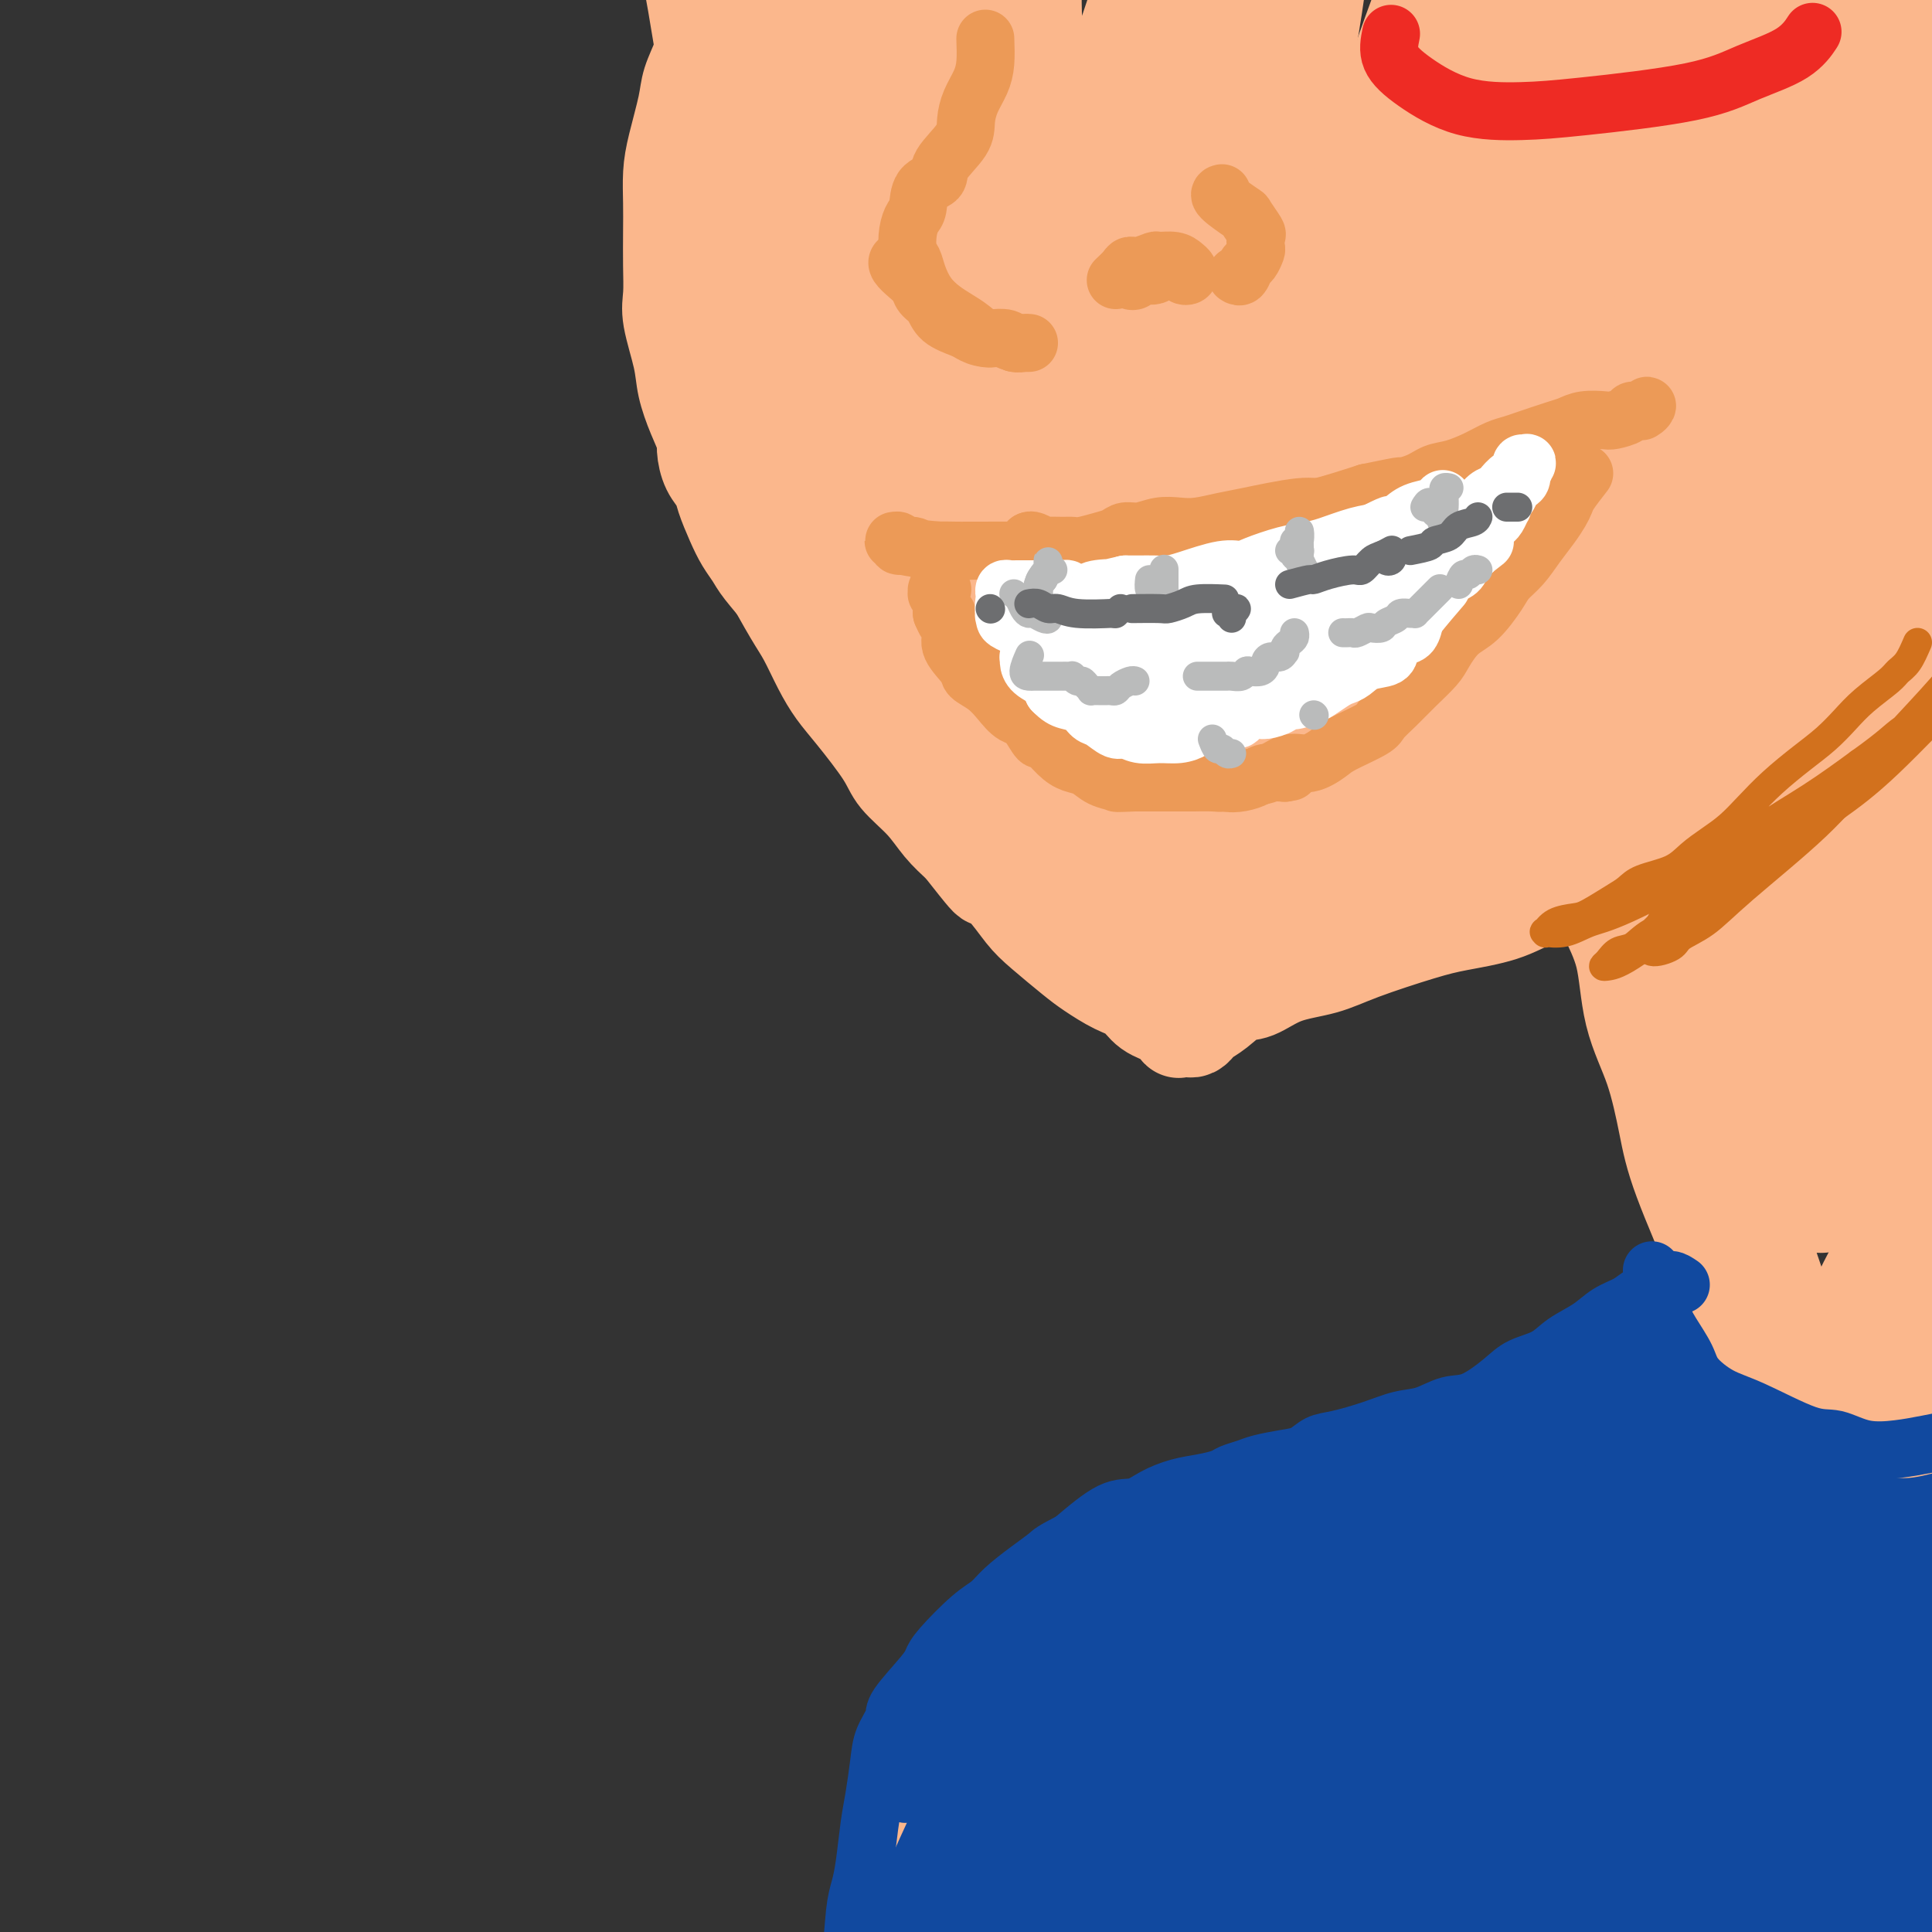 <svg viewBox='0 0 400 400' version='1.1' xmlns='http://www.w3.org/2000/svg' xmlns:xlink='http://www.w3.org/1999/xlink'><rect x="0" y="0" width="400" height="400" fill="#333333" stroke="none"/><g fill='none' stroke='#FBB78C' stroke-width='20' stroke-linecap='round' stroke-linejoin='round'><path d='M146,8c-0.212,1.221 -0.425,2.443 -1,4c-0.575,1.557 -1.513,3.451 -2,5c-0.487,1.549 -0.523,2.754 -1,5c-0.477,2.246 -1.396,5.533 -2,8c-0.604,2.467 -0.893,4.113 -1,6c-0.107,1.887 -0.030,4.017 0,6c0.030,1.983 0.015,3.821 0,6c-0.015,2.179 -0.030,4.699 0,7c0.030,2.301 0.105,4.383 0,6c-0.105,1.617 -0.389,2.771 0,5c0.389,2.229 1.452,5.535 2,8c0.548,2.465 0.583,4.089 1,6c0.417,1.911 1.217,4.110 2,6c0.783,1.890 1.549,3.472 2,5c0.451,1.528 0.587,3.002 1,4c0.413,0.998 1.104,1.520 2,3c0.896,1.480 1.996,3.920 3,6c1.004,2.080 1.910,3.802 3,6c1.090,2.198 2.364,4.874 4,8c1.636,3.126 3.635,6.702 5,9c1.365,2.298 2.095,3.318 3,5c0.905,1.682 1.983,4.027 3,6c1.017,1.973 1.973,3.573 3,5c1.027,1.427 2.126,2.681 4,5c1.874,2.319 4.524,5.701 6,8c1.476,2.299 1.777,3.513 3,5c1.223,1.487 3.368,3.246 5,5c1.632,1.754 2.752,3.501 4,5c1.248,1.499 2.624,2.749 4,4'/><path d='M199,175c5.717,7.257 5.509,6.900 6,7c0.491,0.100 1.680,0.659 3,2c1.320,1.341 2.772,3.466 4,5c1.228,1.534 2.233,2.479 4,4c1.767,1.521 4.295,3.619 6,5c1.705,1.381 2.585,2.046 4,3c1.415,0.954 3.364,2.196 5,3c1.636,0.804 2.959,1.168 4,2c1.041,0.832 1.798,2.132 3,3c1.202,0.868 2.847,1.304 4,2c1.153,0.696 1.814,1.651 2,2c0.186,0.349 -0.105,0.090 0,0c0.105,-0.090 0.604,-0.013 1,0c0.396,0.013 0.689,-0.040 1,0c0.311,0.040 0.642,0.171 1,0c0.358,-0.171 0.744,-0.646 1,-1c0.256,-0.354 0.382,-0.588 1,-1c0.618,-0.412 1.728,-1.002 3,-2c1.272,-0.998 2.707,-2.405 4,-3c1.293,-0.595 2.445,-0.379 4,-1c1.555,-0.621 3.514,-2.078 6,-3c2.486,-0.922 5.500,-1.310 8,-2c2.500,-0.690 4.488,-1.683 8,-3c3.512,-1.317 8.549,-2.957 12,-4c3.451,-1.043 5.314,-1.488 8,-2c2.686,-0.512 6.193,-1.090 9,-2c2.807,-0.910 4.915,-2.153 9,-4c4.085,-1.847 10.146,-4.299 14,-6c3.854,-1.701 5.499,-2.650 8,-4c2.501,-1.350 5.857,-3.100 9,-5c3.143,-1.900 6.071,-3.950 9,-6'/><path d='M360,164c8.824,-4.756 6.383,-4.147 8,-6c1.617,-1.853 7.292,-6.168 11,-9c3.708,-2.832 5.447,-4.181 8,-6c2.553,-1.819 5.918,-4.110 8,-6c2.082,-1.890 2.879,-3.381 5,-6c2.121,-2.619 5.566,-6.366 8,-9c2.434,-2.634 3.856,-4.155 5,-6c1.144,-1.845 2.008,-4.013 3,-6c0.992,-1.987 2.111,-3.793 3,-5c0.889,-1.207 1.548,-1.817 2,-3c0.452,-1.183 0.698,-2.941 1,-4c0.302,-1.059 0.662,-1.420 1,-2c0.338,-0.580 0.656,-1.380 1,-2c0.344,-0.620 0.713,-1.059 1,-1c0.287,0.059 0.491,0.616 0,2c-0.491,1.384 -1.676,3.596 -3,6c-1.324,2.404 -2.787,4.998 -4,7c-1.213,2.002 -2.174,3.410 -4,6c-1.826,2.590 -4.515,6.363 -7,9c-2.485,2.637 -4.767,4.140 -7,6c-2.233,1.860 -4.419,4.078 -7,6c-2.581,1.922 -5.558,3.548 -8,5c-2.442,1.452 -4.349,2.730 -8,5c-3.651,2.270 -9.044,5.531 -13,8c-3.956,2.469 -6.474,4.146 -9,6c-2.526,1.854 -5.061,3.886 -9,6c-3.939,2.114 -9.283,4.309 -13,6c-3.717,1.691 -5.809,2.878 -8,4c-2.191,1.122 -4.483,2.178 -7,3c-2.517,0.822 -5.258,1.411 -8,2'/><path d='M310,180c-7.165,3.000 -7.077,2.999 -8,3c-0.923,0.001 -2.857,0.002 -6,1c-3.143,0.998 -7.495,2.992 -10,4c-2.505,1.008 -3.163,1.031 -4,1c-0.837,-0.031 -1.853,-0.114 -3,0c-1.147,0.114 -2.425,0.426 -4,1c-1.575,0.574 -3.446,1.411 -5,2c-1.554,0.589 -2.789,0.931 -4,1c-1.211,0.069 -2.398,-0.136 -3,0c-0.602,0.136 -0.621,0.613 -1,1c-0.379,0.387 -1.120,0.686 -2,1c-0.880,0.314 -1.898,0.644 -3,1c-1.102,0.356 -2.287,0.736 -3,1c-0.713,0.264 -0.953,0.410 -2,1c-1.047,0.590 -2.900,1.622 -4,2c-1.100,0.378 -1.446,0.101 -2,0c-0.554,-0.101 -1.317,-0.026 -2,0c-0.683,0.026 -1.287,0.004 -2,0c-0.713,-0.004 -1.535,0.009 -2,0c-0.465,-0.009 -0.573,-0.040 -1,0c-0.427,0.040 -1.174,0.150 -2,0c-0.826,-0.150 -1.732,-0.561 -2,-1c-0.268,-0.439 0.102,-0.905 0,-1c-0.102,-0.095 -0.674,0.183 -1,0c-0.326,-0.183 -0.404,-0.827 -1,-1c-0.596,-0.173 -1.710,0.123 -2,0c-0.290,-0.123 0.246,-0.666 0,-1c-0.246,-0.334 -1.272,-0.461 -2,-1c-0.728,-0.539 -1.158,-1.491 -2,-2c-0.842,-0.509 -2.098,-0.574 -3,-1c-0.902,-0.426 -1.451,-1.213 -2,-2'/><path d='M222,190c-2.609,-1.685 -1.632,-0.898 -2,-1c-0.368,-0.102 -2.080,-1.094 -3,-2c-0.920,-0.906 -1.048,-1.725 -2,-3c-0.952,-1.275 -2.728,-3.006 -4,-4c-1.272,-0.994 -2.040,-1.253 -3,-2c-0.960,-0.747 -2.113,-1.984 -3,-3c-0.887,-1.016 -1.507,-1.811 -3,-3c-1.493,-1.189 -3.859,-2.770 -5,-4c-1.141,-1.230 -1.058,-2.108 -2,-3c-0.942,-0.892 -2.909,-1.799 -4,-3c-1.091,-1.201 -1.307,-2.695 -2,-4c-0.693,-1.305 -1.862,-2.421 -3,-4c-1.138,-1.579 -2.246,-3.621 -3,-5c-0.754,-1.379 -1.154,-2.095 -2,-3c-0.846,-0.905 -2.137,-2.000 -3,-3c-0.863,-1.000 -1.299,-1.906 -2,-3c-0.701,-1.094 -1.666,-2.377 -3,-4c-1.334,-1.623 -3.036,-3.586 -4,-5c-0.964,-1.414 -1.189,-2.279 -2,-3c-0.811,-0.721 -2.209,-1.298 -3,-2c-0.791,-0.702 -0.974,-1.530 -2,-3c-1.026,-1.470 -2.895,-3.584 -4,-5c-1.105,-1.416 -1.447,-2.136 -2,-3c-0.553,-0.864 -1.318,-1.871 -2,-3c-0.682,-1.129 -1.283,-2.378 -2,-4c-0.717,-1.622 -1.550,-3.616 -2,-5c-0.450,-1.384 -0.516,-2.158 -1,-3c-0.484,-0.842 -1.388,-1.751 -2,-3c-0.612,-1.249 -0.934,-2.836 -1,-4c-0.066,-1.164 0.124,-1.904 0,-4c-0.124,-2.096 -0.562,-5.548 -1,-9'/><path d='M145,80c-0.523,-3.809 -0.830,-4.831 -1,-6c-0.170,-1.169 -0.202,-2.484 0,-4c0.202,-1.516 0.640,-3.234 1,-5c0.360,-1.766 0.643,-3.581 1,-6c0.357,-2.419 0.786,-5.442 1,-7c0.214,-1.558 0.211,-1.650 1,-3c0.789,-1.350 2.368,-3.957 3,-5c0.632,-1.043 0.316,-0.521 0,0'/></g>
<g fill='none' stroke='#FBB78C' stroke-width='28' stroke-linecap='round' stroke-linejoin='round'><path d='M146,-10c0.613,2.758 1.226,5.515 2,10c0.774,4.485 1.710,10.696 3,17c1.290,6.304 2.934,12.701 4,18c1.066,5.299 1.554,9.502 3,14c1.446,4.498 3.850,9.293 5,12c1.150,2.707 1.047,3.326 1,4c-0.047,0.674 -0.038,1.403 0,1c0.038,-0.403 0.105,-1.939 0,-5c-0.105,-3.061 -0.382,-7.647 0,-13c0.382,-5.353 1.424,-11.471 2,-17c0.576,-5.529 0.688,-10.467 1,-15c0.312,-4.533 0.824,-8.660 1,-12c0.176,-3.340 0.014,-5.891 0,-7c-0.014,-1.109 0.118,-0.775 0,1c-0.118,1.775 -0.485,4.990 -1,10c-0.515,5.010 -1.177,11.815 -2,24c-0.823,12.185 -1.807,29.749 -2,41c-0.193,11.251 0.404,16.189 1,21c0.596,4.811 1.192,9.495 2,13c0.808,3.505 1.828,5.831 3,7c1.172,1.169 2.497,1.182 3,2c0.503,0.818 0.186,2.442 1,1c0.814,-1.442 2.759,-5.950 3,-12c0.241,-6.050 -1.223,-13.643 -2,-21c-0.777,-7.357 -0.866,-14.480 -2,-25c-1.134,-10.520 -3.314,-24.438 -4,-32c-0.686,-7.562 0.123,-8.767 0,-10c-0.123,-1.233 -1.178,-2.495 -2,-1c-0.822,1.495 -1.411,5.748 -2,10'/><path d='M164,26c-0.788,4.535 -0.759,11.372 -1,18c-0.241,6.628 -0.751,13.048 0,21c0.751,7.952 2.762,17.435 5,24c2.238,6.565 4.701,10.212 7,14c2.299,3.788 4.434,7.717 9,13c4.566,5.283 11.565,11.919 16,16c4.435,4.081 6.308,5.605 9,8c2.692,2.395 6.202,5.661 9,8c2.798,2.339 4.883,3.752 6,5c1.117,1.248 1.265,2.330 2,3c0.735,0.670 2.059,0.928 3,2c0.941,1.072 1.501,2.960 2,4c0.499,1.040 0.938,1.233 1,1c0.062,-0.233 -0.251,-0.891 -2,-3c-1.749,-2.109 -4.932,-5.667 -8,-10c-3.068,-4.333 -6.019,-9.440 -9,-14c-2.981,-4.560 -5.991,-8.571 -9,-13c-3.009,-4.429 -6.016,-9.274 -8,-12c-1.984,-2.726 -2.944,-3.333 -4,-4c-1.056,-0.667 -2.210,-1.395 -3,-1c-0.790,0.395 -1.218,1.913 -1,5c0.218,3.087 1.082,7.743 2,12c0.918,4.257 1.890,8.116 5,13c3.110,4.884 8.358,10.793 12,15c3.642,4.207 5.678,6.713 8,9c2.322,2.287 4.932,4.356 7,7c2.068,2.644 3.596,5.863 5,8c1.404,2.137 2.686,3.191 4,4c1.314,0.809 2.661,1.374 4,2c1.339,0.626 2.669,1.313 4,2'/><path d='M239,183c2.211,1.487 1.738,1.205 2,1c0.262,-0.205 1.257,-0.332 2,0c0.743,0.332 1.232,1.125 1,1c-0.232,-0.125 -1.186,-1.167 -2,-2c-0.814,-0.833 -1.488,-1.457 -3,-3c-1.512,-1.543 -3.863,-4.004 -6,-6c-2.137,-1.996 -4.058,-3.525 -6,-7c-1.942,-3.475 -3.903,-8.894 -6,-13c-2.097,-4.106 -4.331,-6.899 -7,-14c-2.669,-7.101 -5.773,-18.512 -8,-27c-2.227,-8.488 -3.578,-14.055 -5,-20c-1.422,-5.945 -2.916,-12.268 -4,-19c-1.084,-6.732 -1.757,-13.874 -2,-20c-0.243,-6.126 -0.055,-11.237 0,-19c0.055,-7.763 -0.024,-18.177 0,-25c0.024,-6.823 0.152,-10.054 0,-13c-0.152,-2.946 -0.583,-5.608 -1,-8c-0.417,-2.392 -0.821,-4.514 -2,-3c-1.179,1.514 -3.134,6.664 -6,14c-2.866,7.336 -6.644,16.858 -9,27c-2.356,10.142 -3.289,20.904 -4,30c-0.711,9.096 -1.201,16.527 -1,22c0.201,5.473 1.093,8.989 2,11c0.907,2.011 1.828,2.517 3,3c1.172,0.483 2.593,0.941 4,-1c1.407,-1.941 2.800,-6.283 4,-11c1.200,-4.717 2.208,-9.808 4,-20c1.792,-10.192 4.369,-25.483 7,-36c2.631,-10.517 5.315,-16.258 8,-22'/><path d='M204,3c2.017,-5.920 3.059,-9.721 4,-12c0.941,-2.279 1.783,-3.036 2,-1c0.217,2.036 -0.189,6.864 0,13c0.189,6.136 0.974,13.579 1,27c0.026,13.421 -0.709,32.821 0,47c0.709,14.179 2.860,23.137 4,27c1.140,3.863 1.268,2.629 2,3c0.732,0.371 2.068,2.346 3,2c0.932,-0.346 1.462,-3.014 2,-8c0.538,-4.986 1.086,-12.291 2,-22c0.914,-9.709 2.194,-21.824 4,-33c1.806,-11.176 4.139,-21.415 7,-31c2.861,-9.585 6.251,-18.517 9,-27c2.749,-8.483 4.856,-16.518 6,-20c1.144,-3.482 1.325,-2.410 1,1c-0.325,3.410 -1.155,9.160 -3,18c-1.845,8.840 -4.704,20.770 -8,39c-3.296,18.230 -7.031,42.760 -9,57c-1.969,14.240 -2.174,18.189 -2,21c0.174,2.811 0.728,4.485 1,6c0.272,1.515 0.263,2.871 1,1c0.737,-1.871 2.220,-6.971 4,-14c1.780,-7.029 3.857,-15.988 6,-25c2.143,-9.012 4.352,-18.078 7,-28c2.648,-9.922 5.735,-20.700 9,-30c3.265,-9.300 6.709,-17.121 9,-23c2.291,-5.879 3.429,-9.816 4,-11c0.571,-1.184 0.576,0.384 0,6c-0.576,5.616 -1.732,15.281 -4,27c-2.268,11.719 -5.648,25.491 -8,37c-2.352,11.509 -3.676,20.754 -5,30'/><path d='M253,80c-2.239,19.200 0.662,17.201 3,16c2.338,-1.201 4.112,-1.603 7,-5c2.888,-3.397 6.891,-9.789 10,-16c3.109,-6.211 5.325,-12.240 9,-24c3.675,-11.760 8.809,-29.251 15,-46c6.191,-16.749 13.438,-32.755 17,-40c3.562,-7.245 3.440,-5.728 4,-7c0.560,-1.272 1.802,-5.334 2,-4c0.198,1.334 -0.649,8.065 -3,17c-2.351,8.935 -6.205,20.075 -10,33c-3.795,12.925 -7.529,27.636 -11,41c-3.471,13.364 -6.678,25.382 -8,34c-1.322,8.618 -0.758,13.836 0,17c0.758,3.164 1.711,4.273 3,4c1.289,-0.273 2.914,-1.929 5,-6c2.086,-4.071 4.633,-10.557 8,-19c3.367,-8.443 7.556,-18.844 11,-28c3.444,-9.156 6.145,-17.069 10,-27c3.855,-9.931 8.863,-21.882 12,-28c3.137,-6.118 4.401,-6.404 5,-7c0.599,-0.596 0.532,-1.504 1,-3c0.468,-1.496 1.471,-3.582 2,1c0.529,4.582 0.584,15.833 0,26c-0.584,10.167 -1.806,19.251 -3,26c-1.194,6.749 -2.359,11.164 -3,14c-0.641,2.836 -0.756,4.091 -1,5c-0.244,0.909 -0.615,1.470 0,1c0.615,-0.470 2.216,-1.971 4,-6c1.784,-4.029 3.749,-10.585 7,-19c3.251,-8.415 7.786,-18.690 12,-28c4.214,-9.310 8.107,-17.655 12,-26'/><path d='M373,-24c7.595,-16.025 9.082,-17.086 10,-17c0.918,0.086 1.267,1.320 1,5c-0.267,3.680 -1.150,9.804 -3,17c-1.850,7.196 -4.666,15.462 -7,23c-2.334,7.538 -4.185,14.347 -7,22c-2.815,7.653 -6.592,16.149 -8,20c-1.408,3.851 -0.446,3.057 0,3c0.446,-0.057 0.377,0.623 1,0c0.623,-0.623 1.937,-2.550 4,-6c2.063,-3.450 4.875,-8.423 10,-19c5.125,-10.577 12.563,-26.759 17,-37c4.437,-10.241 5.874,-14.542 7,-18c1.126,-3.458 1.941,-6.073 2,-6c0.059,0.073 -0.639,2.835 -2,7c-1.361,4.165 -3.387,9.731 -8,21c-4.613,11.269 -11.813,28.239 -16,39c-4.187,10.761 -5.359,15.313 -6,19c-0.641,3.687 -0.750,6.508 -1,8c-0.250,1.492 -0.641,1.655 1,1c1.641,-0.655 5.312,-2.126 9,-6c3.688,-3.874 7.391,-10.150 12,-17c4.609,-6.850 10.124,-14.276 15,-21c4.876,-6.724 9.115,-12.748 13,-18c3.885,-5.252 7.417,-9.732 9,-11c1.583,-1.268 1.218,0.675 0,4c-1.218,3.325 -3.289,8.032 -6,14c-2.711,5.968 -6.061,13.196 -9,19c-2.939,5.804 -5.468,10.185 -9,17c-3.532,6.815 -8.066,16.066 -10,21c-1.934,4.934 -1.267,5.553 -1,6c0.267,0.447 0.133,0.724 0,1'/><path d='M391,67c-5.559,13.196 -1.957,5.185 1,0c2.957,-5.185 5.268,-7.544 8,-12c2.732,-4.456 5.887,-11.008 9,-17c3.113,-5.992 6.186,-11.424 8,-15c1.814,-3.576 2.368,-5.296 3,-6c0.632,-0.704 1.342,-0.391 1,2c-0.342,2.391 -1.735,6.859 -4,12c-2.265,5.141 -5.401,10.954 -8,17c-2.599,6.046 -4.659,12.326 -7,18c-2.341,5.674 -4.963,10.742 -8,17c-3.037,6.258 -6.490,13.706 -9,18c-2.510,4.294 -4.076,5.433 -5,7c-0.924,1.567 -1.206,3.561 -2,5c-0.794,1.439 -2.099,2.323 -1,1c1.099,-1.323 4.603,-4.853 8,-9c3.397,-4.147 6.686,-8.911 10,-13c3.314,-4.089 6.654,-7.503 9,-10c2.346,-2.497 3.699,-4.076 5,-5c1.301,-0.924 2.552,-1.191 3,-1c0.448,0.191 0.095,0.842 0,2c-0.095,1.158 0.070,2.825 -1,5c-1.070,2.175 -3.374,4.860 -5,7c-1.626,2.140 -2.576,3.736 -5,7c-2.424,3.264 -6.324,8.198 -9,12c-2.676,3.802 -4.129,6.473 -6,9c-1.871,2.527 -4.162,4.909 -6,7c-1.838,2.091 -3.225,3.890 -6,6c-2.775,2.110 -6.940,4.530 -10,6c-3.060,1.470 -5.017,1.992 -7,3c-1.983,1.008 -3.991,2.504 -6,4'/><path d='M351,144c-5.958,3.704 -6.354,3.463 -8,4c-1.646,0.537 -4.544,1.852 -7,3c-2.456,1.148 -4.471,2.130 -8,4c-3.529,1.870 -8.572,4.630 -12,6c-3.428,1.370 -5.241,1.351 -9,3c-3.759,1.649 -9.463,4.965 -13,7c-3.537,2.035 -4.907,2.787 -7,4c-2.093,1.213 -4.909,2.885 -7,4c-2.091,1.115 -3.458,1.671 -5,2c-1.542,0.329 -3.260,0.431 -4,1c-0.740,0.569 -0.501,1.605 -1,2c-0.499,0.395 -1.734,0.147 -2,0c-0.266,-0.147 0.438,-0.195 2,0c1.562,0.195 3.983,0.632 7,0c3.017,-0.632 6.630,-2.334 12,-5c5.370,-2.666 12.499,-6.296 18,-9c5.501,-2.704 9.376,-4.482 13,-6c3.624,-1.518 6.997,-2.777 10,-4c3.003,-1.223 5.635,-2.412 7,-3c1.365,-0.588 1.463,-0.576 2,-1c0.537,-0.424 1.512,-1.283 0,-1c-1.512,0.283 -5.511,1.707 -10,3c-4.489,1.293 -9.468,2.455 -15,4c-5.532,1.545 -11.616,3.473 -17,5c-5.384,1.527 -10.067,2.654 -18,5c-7.933,2.346 -19.115,5.910 -26,8c-6.885,2.090 -9.472,2.706 -12,3c-2.528,0.294 -4.997,0.264 -6,0c-1.003,-0.264 -0.539,-0.763 0,-2c0.539,-1.237 1.154,-3.210 5,-8c3.846,-4.790 10.923,-12.395 18,-20'/><path d='M258,153c6.179,-6.818 10.128,-8.863 15,-12c4.872,-3.137 10.669,-7.367 15,-10c4.331,-2.633 7.196,-3.668 9,-4c1.804,-0.332 2.548,0.041 3,0c0.452,-0.041 0.614,-0.495 -3,4c-3.614,4.495 -11.003,13.938 -15,18c-3.997,4.062 -4.601,2.741 -7,4c-2.399,1.259 -6.592,5.096 -12,8c-5.408,2.904 -12.030,4.875 -16,6c-3.970,1.125 -5.286,1.403 -6,0c-0.714,-1.403 -0.825,-4.488 0,-8c0.825,-3.512 2.586,-7.453 7,-16c4.414,-8.547 11.481,-21.701 16,-29c4.519,-7.299 6.492,-8.742 8,-10c1.508,-1.258 2.553,-2.330 3,-3c0.447,-0.670 0.296,-0.937 0,0c-0.296,0.937 -0.739,3.079 -4,8c-3.261,4.921 -9.342,12.621 -13,17c-3.658,4.379 -4.894,5.438 -7,7c-2.106,1.562 -5.081,3.626 -7,5c-1.919,1.374 -2.783,2.059 -4,2c-1.217,-0.059 -2.786,-0.861 -3,-3c-0.214,-2.139 0.928,-5.613 3,-10c2.072,-4.387 5.075,-9.686 8,-15c2.925,-5.314 5.771,-10.642 8,-14c2.229,-3.358 3.842,-4.747 5,-6c1.158,-1.253 1.860,-2.369 1,2c-0.860,4.369 -3.282,14.223 -6,22c-2.718,7.777 -5.732,13.479 -8,18c-2.268,4.521 -3.791,7.863 -5,10c-1.209,2.137 -2.105,3.068 -3,4'/><path d='M240,148c-2.726,5.193 -1.540,2.175 0,0c1.540,-2.175 3.432,-3.507 7,-7c3.568,-3.493 8.810,-9.146 13,-14c4.190,-4.854 7.329,-8.909 14,-17c6.671,-8.091 16.874,-20.216 24,-27c7.126,-6.784 11.173,-8.226 15,-9c3.827,-0.774 7.432,-0.881 10,0c2.568,0.881 4.100,2.750 5,8c0.900,5.250 1.169,13.881 1,20c-0.169,6.119 -0.774,9.727 -1,13c-0.226,3.273 -0.072,6.209 0,8c0.072,1.791 0.061,2.435 0,3c-0.061,0.565 -0.172,1.052 0,1c0.172,-0.052 0.627,-0.642 3,-3c2.373,-2.358 6.666,-6.483 11,-12c4.334,-5.517 8.711,-12.426 13,-19c4.289,-6.574 8.489,-12.813 13,-19c4.511,-6.187 9.332,-12.322 13,-17c3.668,-4.678 6.183,-7.900 7,-9c0.817,-1.100 -0.065,-0.080 -2,4c-1.935,4.080 -4.923,11.218 -9,20c-4.077,8.782 -9.244,19.208 -14,28c-4.756,8.792 -9.102,15.949 -14,24c-4.898,8.051 -10.349,16.994 -13,21c-2.651,4.006 -2.503,3.073 -2,3c0.503,-0.073 1.361,0.712 6,-5c4.639,-5.712 13.058,-17.923 19,-27c5.942,-9.077 9.408,-15.021 14,-22c4.592,-6.979 10.312,-14.994 15,-21c4.688,-6.006 8.344,-10.003 12,-14'/><path d='M400,59c11.364,-15.316 6.772,-9.108 4,-5c-2.772,4.108 -3.726,6.114 -7,12c-3.274,5.886 -8.867,15.651 -15,26c-6.133,10.349 -12.805,21.280 -18,30c-5.195,8.720 -8.912,15.229 -13,21c-4.088,5.771 -8.548,10.806 -11,13c-2.452,2.194 -2.898,1.548 -3,1c-0.102,-0.548 0.139,-0.996 0,-2c-0.139,-1.004 -0.656,-2.563 1,-10c1.656,-7.437 5.487,-20.753 8,-30c2.513,-9.247 3.707,-14.427 6,-21c2.293,-6.573 5.684,-14.539 8,-22c2.316,-7.461 3.555,-14.415 5,-20c1.445,-5.585 3.096,-9.800 3,-12c-0.096,-2.200 -1.937,-2.385 -4,0c-2.063,2.385 -4.347,7.339 -9,15c-4.653,7.661 -11.673,18.029 -17,27c-5.327,8.971 -8.960,16.545 -13,25c-4.040,8.455 -8.488,17.789 -10,22c-1.512,4.211 -0.089,3.298 0,3c0.089,-0.298 -1.155,0.020 0,-1c1.155,-1.020 4.708,-3.379 8,-7c3.292,-3.621 6.321,-8.505 12,-19c5.679,-10.495 14.007,-26.603 20,-38c5.993,-11.397 9.650,-18.085 12,-23c2.350,-4.915 3.392,-8.056 4,-10c0.608,-1.944 0.782,-2.689 -4,5c-4.782,7.689 -14.519,23.814 -21,36c-6.481,12.186 -9.706,20.435 -14,29c-4.294,8.565 -9.655,17.447 -14,24c-4.345,6.553 -7.672,10.776 -11,15'/><path d='M307,143c-10.884,18.133 -6.095,8.965 -5,6c1.095,-2.965 -1.504,0.271 -3,0c-1.496,-0.271 -1.888,-4.051 -2,-10c-0.112,-5.949 0.058,-14.068 1,-21c0.942,-6.932 2.658,-12.676 4,-22c1.342,-9.324 2.312,-22.227 3,-30c0.688,-7.773 1.094,-10.415 1,-12c-0.094,-1.585 -0.687,-2.111 -2,-2c-1.313,0.111 -3.346,0.859 -6,6c-2.654,5.141 -5.929,14.673 -10,24c-4.071,9.327 -8.936,18.447 -13,29c-4.064,10.553 -7.325,22.539 -9,28c-1.675,5.461 -1.763,4.398 -2,4c-0.237,-0.398 -0.623,-0.132 -1,0c-0.377,0.132 -0.745,0.130 -1,-6c-0.255,-6.130 -0.398,-18.386 0,-28c0.398,-9.614 1.338,-16.584 2,-23c0.662,-6.416 1.048,-12.278 1,-16c-0.048,-3.722 -0.530,-5.305 -1,-6c-0.470,-0.695 -0.928,-0.501 -4,6c-3.072,6.501 -8.757,19.309 -12,27c-3.243,7.691 -4.043,10.265 -6,13c-1.957,2.735 -5.072,5.630 -7,8c-1.928,2.370 -2.670,4.215 -4,5c-1.330,0.785 -3.248,0.510 -5,-1c-1.752,-1.510 -3.337,-4.254 -4,-8c-0.663,-3.746 -0.404,-8.493 0,-14c0.404,-5.507 0.954,-11.775 2,-17c1.046,-5.225 2.589,-9.407 5,-12c2.411,-2.593 5.689,-3.598 7,-4c1.311,-0.402 0.656,-0.201 0,0'/><path d='M329,175c0.680,1.194 1.359,2.388 2,3c0.641,0.612 1.242,0.643 2,2c0.758,1.357 1.673,4.040 3,7c1.327,2.960 3.064,6.195 4,10c0.936,3.805 1.069,8.179 2,12c0.931,3.821 2.660,7.090 4,11c1.340,3.910 2.292,8.460 3,12c0.708,3.540 1.172,6.069 3,11c1.828,4.931 5.019,12.265 7,17c1.981,4.735 2.753,6.871 4,9c1.247,2.129 2.969,4.252 4,6c1.031,1.748 1.370,3.123 2,4c0.630,0.877 1.550,1.257 2,2c0.450,0.743 0.430,1.850 0,2c-0.430,0.150 -1.270,-0.655 -2,-2c-0.730,-1.345 -1.350,-3.229 -3,-8c-1.650,-4.771 -4.329,-12.430 -6,-18c-1.671,-5.570 -2.334,-9.052 -3,-14c-0.666,-4.948 -1.335,-11.361 -2,-17c-0.665,-5.639 -1.326,-10.502 -2,-18c-0.674,-7.498 -1.362,-17.630 -2,-24c-0.638,-6.370 -1.226,-8.980 -2,-12c-0.774,-3.020 -1.734,-6.452 -2,-8c-0.266,-1.548 0.164,-1.213 0,-2c-0.164,-0.787 -0.920,-2.695 0,1c0.920,3.695 3.517,12.995 6,22c2.483,9.005 4.852,17.716 7,25c2.148,7.284 4.074,13.142 6,19'/><path d='M366,227c4.072,11.917 4.751,9.208 6,10c1.249,0.792 3.067,5.084 4,7c0.933,1.916 0.982,1.456 1,1c0.018,-0.456 0.005,-0.906 0,-2c-0.005,-1.094 -0.003,-2.831 -1,-11c-0.997,-8.169 -2.995,-22.771 -4,-33c-1.005,-10.229 -1.019,-16.086 -1,-23c0.019,-6.914 0.070,-14.886 0,-20c-0.070,-5.114 -0.261,-7.371 0,-10c0.261,-2.629 0.973,-5.632 2,-1c1.027,4.632 2.369,16.897 4,28c1.631,11.103 3.551,21.044 5,30c1.449,8.956 2.426,16.926 4,23c1.574,6.074 3.744,10.252 5,13c1.256,2.748 1.599,4.067 2,5c0.401,0.933 0.859,1.479 1,0c0.141,-1.479 -0.037,-4.983 -1,-11c-0.963,-6.017 -2.712,-14.546 -4,-22c-1.288,-7.454 -2.115,-13.832 -3,-25c-0.885,-11.168 -1.829,-27.125 -2,-37c-0.171,-9.875 0.431,-13.669 1,-16c0.569,-2.331 1.106,-3.200 1,-1c-0.106,2.200 -0.853,7.468 0,20c0.853,12.532 3.307,32.329 5,44c1.693,11.671 2.625,15.218 4,18c1.375,2.782 3.195,4.800 4,6c0.805,1.200 0.597,1.581 1,2c0.403,0.419 1.417,0.875 2,-6c0.583,-6.875 0.734,-21.082 1,-32c0.266,-10.918 0.647,-18.548 1,-26c0.353,-7.452 0.676,-14.726 1,-22'/><path d='M405,136c1.141,-14.365 2.493,-10.278 3,-10c0.507,0.278 0.170,-3.254 0,0c-0.170,3.254 -0.171,13.294 0,22c0.171,8.706 0.516,16.079 1,24c0.484,7.921 1.109,16.391 2,25c0.891,8.609 2.048,17.356 3,24c0.952,6.644 1.701,11.184 2,13c0.299,1.816 0.150,0.908 0,0'/><path d='M360,260c-1.832,1.293 -3.663,2.587 -5,4c-1.337,1.413 -2.178,2.947 -3,4c-0.822,1.053 -1.623,1.625 -4,4c-2.377,2.375 -6.330,6.552 -9,9c-2.670,2.448 -4.059,3.166 -5,4c-0.941,0.834 -1.436,1.784 -3,3c-1.564,1.216 -4.197,2.699 -7,4c-2.803,1.301 -5.778,2.421 -9,4c-3.222,1.579 -6.693,3.615 -9,5c-2.307,1.385 -3.450,2.117 -5,3c-1.550,0.883 -3.505,1.917 -6,4c-2.495,2.083 -5.529,5.215 -8,7c-2.471,1.785 -4.380,2.224 -6,3c-1.620,0.776 -2.951,1.888 -4,3c-1.049,1.112 -1.816,2.225 -3,3c-1.184,0.775 -2.785,1.211 -4,2c-1.215,0.789 -2.044,1.929 -4,4c-1.956,2.071 -5.040,5.072 -7,7c-1.960,1.928 -2.795,2.783 -4,4c-1.205,1.217 -2.778,2.798 -4,4c-1.222,1.202 -2.091,2.026 -4,4c-1.909,1.974 -4.858,5.097 -7,7c-2.142,1.903 -3.476,2.584 -5,4c-1.524,1.416 -3.237,3.565 -5,6c-1.763,2.435 -3.574,5.154 -5,7c-1.426,1.846 -2.465,2.818 -4,5c-1.535,2.182 -3.566,5.575 -5,8c-1.434,2.425 -2.271,3.884 -3,6c-0.729,2.116 -1.351,4.890 -2,8c-0.649,3.110 -1.324,6.555 -2,10'/><path d='M209,410c-1.314,6.895 -1.098,12.132 -1,16c0.098,3.868 0.078,6.367 0,9c-0.078,2.633 -0.213,5.401 0,8c0.213,2.599 0.775,5.028 1,6c0.225,0.972 0.112,0.486 0,0'/><path d='M293,309c-1.729,0.329 -3.457,0.658 -5,1c-1.543,0.342 -2.899,0.698 -4,1c-1.101,0.302 -1.947,0.549 -4,1c-2.053,0.451 -5.313,1.105 -9,2c-3.687,0.895 -7.800,2.030 -11,3c-3.200,0.970 -5.485,1.773 -8,3c-2.515,1.227 -5.258,2.878 -8,4c-2.742,1.122 -5.481,1.716 -8,3c-2.519,1.284 -4.817,3.258 -7,5c-2.183,1.742 -4.252,3.251 -7,6c-2.748,2.749 -6.176,6.739 -9,10c-2.824,3.261 -5.044,5.793 -7,8c-1.956,2.207 -3.650,4.090 -6,8c-2.350,3.910 -5.357,9.847 -7,14c-1.643,4.153 -1.921,6.523 -2,10c-0.079,3.477 0.040,8.061 0,12c-0.040,3.939 -0.238,7.233 0,10c0.238,2.767 0.911,5.006 1,6c0.089,0.994 -0.406,0.743 0,1c0.406,0.257 1.712,1.022 3,0c1.288,-1.022 2.559,-3.832 4,-8c1.441,-4.168 3.052,-9.694 5,-14c1.948,-4.306 4.232,-7.394 9,-15c4.768,-7.606 12.018,-19.732 18,-28c5.982,-8.268 10.694,-12.678 16,-18c5.306,-5.322 11.206,-11.556 16,-16c4.794,-4.444 8.481,-7.098 11,-9c2.519,-1.902 3.871,-3.050 4,-2c0.129,1.050 -0.963,4.300 -3,9c-2.037,4.700 -5.018,10.850 -8,17'/><path d='M267,333c-3.002,7.205 -5.006,12.219 -7,17c-1.994,4.781 -3.979,9.331 -7,16c-3.021,6.669 -7.078,15.458 -9,20c-1.922,4.542 -1.710,4.838 -2,6c-0.290,1.162 -1.081,3.192 0,3c1.081,-0.192 4.034,-2.604 8,-7c3.966,-4.396 8.946,-10.774 14,-18c5.054,-7.226 10.183,-15.300 16,-24c5.817,-8.700 12.323,-18.028 17,-25c4.677,-6.972 7.524,-11.590 10,-15c2.476,-3.410 4.579,-5.612 5,-4c0.421,1.612 -0.840,7.037 -3,14c-2.160,6.963 -5.219,15.464 -8,24c-2.781,8.536 -5.285,17.107 -8,25c-2.715,7.893 -5.640,15.108 -8,21c-2.360,5.892 -4.154,10.460 -5,14c-0.846,3.540 -0.745,6.054 0,7c0.745,0.946 2.133,0.326 5,-3c2.867,-3.326 7.213,-9.358 12,-16c4.787,-6.642 10.014,-13.893 18,-26c7.986,-12.107 18.731,-29.069 26,-40c7.269,-10.931 11.061,-15.830 14,-20c2.939,-4.170 5.024,-7.613 6,-8c0.976,-0.387 0.844,2.280 0,7c-0.844,4.720 -2.399,11.494 -6,24c-3.601,12.506 -9.249,30.743 -13,42c-3.751,11.257 -5.604,15.533 -7,19c-1.396,3.467 -2.333,6.125 -3,8c-0.667,1.875 -1.064,2.966 0,1c1.064,-1.966 3.590,-6.990 7,-14c3.410,-7.010 7.705,-16.005 12,-25'/><path d='M351,356c5.237,-11.456 8.831,-21.098 13,-31c4.169,-9.902 8.913,-20.066 13,-29c4.087,-8.934 7.518,-16.637 10,-22c2.482,-5.363 4.017,-8.386 5,-10c0.983,-1.614 1.414,-1.819 -2,9c-3.414,10.819 -10.674,32.662 -14,43c-3.326,10.338 -2.718,9.171 -5,18c-2.282,8.829 -7.455,27.654 -10,38c-2.545,10.346 -2.463,12.215 -3,14c-0.537,1.785 -1.693,3.487 -2,4c-0.307,0.513 0.236,-0.165 1,-1c0.764,-0.835 1.748,-1.829 5,-12c3.252,-10.171 8.770,-29.520 13,-44c4.230,-14.480 7.170,-24.093 11,-34c3.830,-9.907 8.548,-20.110 12,-26c3.452,-5.890 5.638,-7.467 7,-7c1.362,0.467 1.900,2.979 1,14c-0.900,11.021 -3.236,30.551 -5,46c-1.764,15.449 -2.954,26.818 -4,38c-1.046,11.182 -1.946,22.176 -3,30c-1.054,7.824 -2.262,12.477 -3,16c-0.738,3.523 -1.007,5.914 -1,7c0.007,1.086 0.290,0.866 0,-1c-0.290,-1.866 -1.155,-5.380 -2,-12c-0.845,-6.620 -1.672,-16.348 -2,-25c-0.328,-8.652 -0.157,-16.229 0,-29c0.157,-12.771 0.299,-30.737 0,-41c-0.299,-10.263 -1.039,-12.823 -2,-15c-0.961,-2.177 -2.143,-3.971 -4,-4c-1.857,-0.029 -4.388,1.706 -9,9c-4.612,7.294 -11.306,20.147 -18,33'/><path d='M353,332c-4.594,9.395 -7.079,16.384 -10,23c-2.921,6.616 -6.278,12.860 -9,17c-2.722,4.140 -4.808,6.177 -6,8c-1.192,1.823 -1.489,3.433 -1,2c0.489,-1.433 1.766,-5.907 4,-13c2.234,-7.093 5.426,-16.804 9,-27c3.574,-10.196 7.532,-20.879 11,-29c3.468,-8.121 6.448,-13.682 8,-17c1.552,-3.318 1.675,-4.393 1,-3c-0.675,1.393 -2.149,5.254 -5,11c-2.851,5.746 -7.078,13.376 -11,21c-3.922,7.624 -7.539,15.244 -11,22c-3.461,6.756 -6.767,12.650 -10,18c-3.233,5.350 -6.394,10.156 -8,12c-1.606,1.844 -1.658,0.727 -2,0c-0.342,-0.727 -0.975,-1.063 0,-5c0.975,-3.937 3.560,-11.477 6,-19c2.440,-7.523 4.737,-15.031 9,-24c4.263,-8.969 10.492,-19.399 13,-24c2.508,-4.601 1.293,-3.374 1,-3c-0.293,0.374 0.334,-0.104 0,1c-0.334,1.104 -1.629,3.789 -6,14c-4.371,10.211 -11.818,27.947 -17,39c-5.182,11.053 -8.100,15.422 -11,20c-2.900,4.578 -5.782,9.365 -8,12c-2.218,2.635 -3.773,3.117 -5,4c-1.227,0.883 -2.127,2.168 -2,-1c0.127,-3.168 1.282,-10.787 3,-18c1.718,-7.213 4.001,-14.019 7,-21c2.999,-6.981 6.714,-14.137 10,-20c3.286,-5.863 6.143,-10.431 9,-15'/><path d='M322,317c4.069,-6.457 4.742,-5.101 5,-4c0.258,1.101 0.101,1.945 -2,6c-2.101,4.055 -6.145,11.321 -10,19c-3.855,7.679 -7.521,15.772 -14,25c-6.479,9.228 -15.771,19.590 -22,26c-6.229,6.410 -9.393,8.868 -13,11c-3.607,2.132 -7.655,3.937 -11,5c-3.345,1.063 -5.985,1.384 -8,1c-2.015,-0.384 -3.403,-1.471 -5,-3c-1.597,-1.529 -3.402,-3.498 -2,-9c1.402,-5.502 6.010,-14.535 10,-21c3.990,-6.465 7.363,-10.361 11,-13c3.637,-2.639 7.540,-4.019 10,-5c2.460,-0.981 3.478,-1.561 4,0c0.522,1.561 0.550,5.264 0,10c-0.550,4.736 -1.677,10.504 -4,15c-2.323,4.496 -5.841,7.718 -9,11c-3.159,3.282 -5.959,6.624 -9,9c-3.041,2.376 -6.324,3.787 -10,5c-3.676,1.213 -7.744,2.228 -10,2c-2.256,-0.228 -2.698,-1.699 -3,-3c-0.302,-1.301 -0.463,-2.430 0,-7c0.463,-4.570 1.551,-12.579 3,-17c1.449,-4.421 3.260,-5.252 5,-6c1.740,-0.748 3.411,-1.413 6,-2c2.589,-0.587 6.097,-1.096 10,-1c3.903,0.096 8.200,0.796 12,2c3.800,1.204 7.101,2.910 14,5c6.899,2.090 17.396,4.563 25,6c7.604,1.437 12.315,1.839 18,2c5.685,0.161 12.342,0.080 19,0'/><path d='M342,386c11.001,-0.068 20.003,-1.236 27,-2c6.997,-0.764 11.988,-1.122 16,-2c4.012,-0.878 7.044,-2.275 10,-3c2.956,-0.725 5.837,-0.779 7,-1c1.163,-0.221 0.610,-0.610 1,-1c0.390,-0.390 1.725,-0.781 -3,0c-4.725,0.781 -15.509,2.733 -23,4c-7.491,1.267 -11.688,1.850 -17,3c-5.312,1.150 -11.740,2.867 -17,4c-5.260,1.133 -9.352,1.681 -13,3c-3.648,1.319 -6.852,3.407 -8,4c-1.148,0.593 -0.240,-0.310 3,0c3.240,0.310 8.814,1.834 16,2c7.186,0.166 15.985,-1.024 24,-2c8.015,-0.976 15.245,-1.737 26,-3c10.755,-1.263 25.033,-3.028 33,-4c7.967,-0.972 9.622,-1.150 11,-1c1.378,0.150 2.478,0.630 3,1c0.522,0.370 0.467,0.632 -2,1c-2.467,0.368 -7.347,0.843 -11,1c-3.653,0.157 -6.080,-0.003 -8,0c-1.920,0.003 -3.332,0.169 -4,0c-0.668,-0.169 -0.591,-0.674 -1,-1c-0.409,-0.326 -1.302,-0.472 1,0c2.302,0.472 7.801,1.564 10,2c2.199,0.436 1.100,0.218 0,0'/></g>
<g fill='none' stroke='#EC9A57' stroke-width='12' stroke-linecap='round' stroke-linejoin='round'><path d='M213,112c0.000,0.000 0.100,0.100 0.1,0.1'/><path d='M213,112c0.206,-0.113 0.412,-0.227 1,0c0.588,0.227 1.559,0.794 2,1c0.441,0.206 0.351,0.052 1,0c0.649,-0.052 2.036,-0.003 3,0c0.964,0.003 1.503,-0.042 2,0c0.497,0.042 0.950,0.170 2,0c1.050,-0.170 2.696,-0.638 4,-1c1.304,-0.362 2.267,-0.619 3,-1c0.733,-0.381 1.237,-0.886 2,-1c0.763,-0.114 1.786,0.162 3,0c1.214,-0.162 2.617,-0.763 4,-1c1.383,-0.237 2.744,-0.110 4,0c1.256,0.110 2.407,0.203 4,0c1.593,-0.203 3.627,-0.701 5,-1c1.373,-0.299 2.086,-0.399 5,-1c2.914,-0.601 8.030,-1.704 11,-2c2.970,-0.296 3.793,0.214 6,0c2.207,-0.214 5.796,-1.153 8,-2c2.204,-0.847 3.021,-1.603 6,-2c2.979,-0.397 8.120,-0.436 11,-1c2.880,-0.564 3.500,-1.652 4,-2c0.500,-0.348 0.878,0.044 2,0c1.122,-0.044 2.986,-0.523 4,-1c1.014,-0.477 1.179,-0.953 2,-1c0.821,-0.047 2.298,0.333 3,0c0.702,-0.333 0.629,-1.381 1,-2c0.371,-0.619 1.185,-0.810 2,-1'/><path d='M318,93c6.833,-2.104 2.417,-1.364 1,-1c-1.417,0.364 0.165,0.353 1,0c0.835,-0.353 0.922,-1.048 1,-1c0.078,0.048 0.145,0.838 0,1c-0.145,0.162 -0.504,-0.305 -1,0c-0.496,0.305 -1.129,1.381 -2,2c-0.871,0.619 -1.981,0.781 -3,1c-1.019,0.219 -1.947,0.495 -3,1c-1.053,0.505 -2.231,1.238 -4,2c-1.769,0.762 -4.127,1.551 -6,2c-1.873,0.449 -3.260,0.558 -5,1c-1.740,0.442 -3.834,1.219 -6,2c-2.166,0.781 -4.406,1.568 -7,2c-2.594,0.432 -5.542,0.510 -8,1c-2.458,0.490 -4.425,1.392 -6,2c-1.575,0.608 -2.759,0.923 -4,1c-1.241,0.077 -2.538,-0.085 -4,0c-1.462,0.085 -3.090,0.415 -5,1c-1.910,0.585 -4.101,1.424 -6,2c-1.899,0.576 -3.506,0.890 -5,1c-1.494,0.110 -2.873,0.015 -4,0c-1.127,-0.015 -2.000,0.048 -3,0c-1.000,-0.048 -2.125,-0.209 -4,0c-1.875,0.209 -4.498,0.788 -6,1c-1.502,0.212 -1.883,0.057 -3,0c-1.117,-0.057 -2.969,-0.015 -4,0c-1.031,0.015 -1.239,0.004 -2,0c-0.761,-0.004 -2.075,-0.001 -3,0c-0.925,0.001 -1.463,0.001 -2,0'/><path d='M215,114c-8.178,0.774 -3.121,0.207 -2,0c1.121,-0.207 -1.692,-0.056 -3,0c-1.308,0.056 -1.111,0.015 -2,0c-0.889,-0.015 -2.863,-0.004 -4,0c-1.137,0.004 -1.435,0.002 -2,0c-0.565,-0.002 -1.396,-0.005 -2,0c-0.604,0.005 -0.983,0.016 -2,0c-1.017,-0.016 -2.674,-0.061 -4,0c-1.326,0.061 -2.322,0.227 -3,0c-0.678,-0.227 -1.039,-0.846 -2,-1c-0.961,-0.154 -2.523,0.158 -3,0c-0.477,-0.158 0.131,-0.785 0,-1c-0.131,-0.215 -1.000,-0.019 -1,0c0.000,0.019 0.870,-0.138 1,0c0.130,0.138 -0.481,0.573 1,1c1.481,0.427 5.053,0.847 8,1c2.947,0.153 5.268,0.038 8,0c2.732,-0.038 5.873,0.002 8,0c2.127,-0.002 3.239,-0.046 6,0c2.761,0.046 7.170,0.180 10,0c2.830,-0.180 4.082,-0.675 6,-1c1.918,-0.325 4.501,-0.479 7,-1c2.499,-0.521 4.912,-1.409 7,-2c2.088,-0.591 3.850,-0.883 5,-1c1.150,-0.117 1.689,-0.057 3,0c1.311,0.057 3.396,0.112 5,0c1.604,-0.112 2.729,-0.391 4,-1c1.271,-0.609 2.688,-1.549 4,-2c1.312,-0.451 2.518,-0.415 5,-1c2.482,-0.585 6.241,-1.793 10,-3'/><path d='M283,102c9.832,-2.052 6.412,-1.183 6,-1c-0.412,0.183 2.186,-0.322 4,-1c1.814,-0.678 2.846,-1.530 4,-2c1.154,-0.470 2.431,-0.559 4,-1c1.569,-0.441 3.432,-1.235 5,-2c1.568,-0.765 2.842,-1.500 4,-2c1.158,-0.500 2.199,-0.765 3,-1c0.801,-0.235 1.363,-0.441 3,-1c1.637,-0.559 4.348,-1.469 6,-2c1.652,-0.531 2.243,-0.681 3,-1c0.757,-0.319 1.679,-0.808 3,-1c1.321,-0.192 3.040,-0.089 4,0c0.960,0.089 1.162,0.163 2,0c0.838,-0.163 2.312,-0.562 3,-1c0.688,-0.438 0.590,-0.916 1,-1c0.410,-0.084 1.326,0.225 2,0c0.674,-0.225 1.104,-0.984 1,-1c-0.104,-0.016 -0.744,0.710 -1,1c-0.256,0.290 -0.128,0.145 0,0'/><path d='M328,98c-1.174,1.507 -2.348,3.014 -3,4c-0.652,0.986 -0.782,1.450 -1,2c-0.218,0.550 -0.524,1.186 -1,2c-0.476,0.814 -1.123,1.804 -2,3c-0.877,1.196 -1.984,2.596 -3,4c-1.016,1.404 -1.941,2.811 -3,4c-1.059,1.189 -2.252,2.160 -3,3c-0.748,0.840 -1.052,1.550 -2,3c-0.948,1.450 -2.539,3.640 -4,5c-1.461,1.360 -2.792,1.890 -4,3c-1.208,1.110 -2.292,2.801 -3,4c-0.708,1.199 -1.039,1.906 -2,3c-0.961,1.094 -2.551,2.576 -4,4c-1.449,1.424 -2.757,2.790 -4,4c-1.243,1.210 -2.422,2.266 -3,3c-0.578,0.734 -0.555,1.148 -2,2c-1.445,0.852 -4.357,2.144 -6,3c-1.643,0.856 -2.016,1.276 -3,2c-0.984,0.724 -2.578,1.753 -4,2c-1.422,0.247 -2.672,-0.288 -4,0c-1.328,0.288 -2.733,1.398 -4,2c-1.267,0.602 -2.395,0.697 -4,1c-1.605,0.303 -3.685,0.813 -5,1c-1.315,0.187 -1.863,0.050 -3,0c-1.137,-0.050 -2.861,-0.013 -4,0c-1.139,0.013 -1.691,0.004 -3,0c-1.309,-0.004 -3.374,-0.001 -5,0c-1.626,0.001 -2.813,0.001 -4,0'/><path d='M235,162c-4.475,0.186 -3.663,0.151 -4,0c-0.337,-0.151 -1.824,-0.417 -3,-1c-1.176,-0.583 -2.040,-1.484 -3,-2c-0.960,-0.516 -2.015,-0.646 -3,-1c-0.985,-0.354 -1.899,-0.930 -3,-2c-1.101,-1.070 -2.388,-2.632 -3,-3c-0.612,-0.368 -0.550,0.458 -1,0c-0.450,-0.458 -1.414,-2.201 -2,-3c-0.586,-0.799 -0.795,-0.655 -1,-1c-0.205,-0.345 -0.408,-1.178 -1,-2c-0.592,-0.822 -1.573,-1.634 -2,-2c-0.427,-0.366 -0.298,-0.287 -1,-1c-0.702,-0.713 -2.234,-2.217 -3,-3c-0.766,-0.783 -0.765,-0.844 -1,-1c-0.235,-0.156 -0.707,-0.408 -1,-1c-0.293,-0.592 -0.407,-1.525 -1,-2c-0.593,-0.475 -1.664,-0.492 -2,-1c-0.336,-0.508 0.065,-1.507 0,-2c-0.065,-0.493 -0.596,-0.481 -1,-1c-0.404,-0.519 -0.682,-1.570 -1,-2c-0.318,-0.430 -0.678,-0.238 -1,-1c-0.322,-0.762 -0.608,-2.476 -1,-3c-0.392,-0.524 -0.891,0.143 -1,0c-0.109,-0.143 0.171,-1.096 0,-2c-0.171,-0.904 -0.792,-1.759 -1,-2c-0.208,-0.241 -0.003,0.132 0,0c0.003,-0.132 -0.195,-0.767 0,-1c0.195,-0.233 0.783,-0.063 1,0c0.217,0.063 0.062,0.018 0,0c-0.062,-0.018 -0.031,-0.009 0,0'/><path d='M195,127c0.286,0.681 0.572,1.362 1,2c0.428,0.638 0.999,1.234 1,2c0.001,0.766 -0.569,1.702 0,3c0.569,1.298 2.277,2.957 3,4c0.723,1.043 0.463,1.469 1,2c0.537,0.531 1.873,1.168 3,2c1.127,0.832 2.045,1.858 3,3c0.955,1.142 1.947,2.401 3,3c1.053,0.599 2.168,0.538 3,1c0.832,0.462 1.381,1.447 2,2c0.619,0.553 1.307,0.674 2,1c0.693,0.326 1.390,0.857 2,1c0.610,0.143 1.134,-0.104 2,0c0.866,0.104 2.074,0.557 3,1c0.926,0.443 1.569,0.874 2,1c0.431,0.126 0.650,-0.053 1,0c0.350,0.053 0.832,0.339 2,1c1.168,0.661 3.021,1.698 4,2c0.979,0.302 1.084,-0.130 2,0c0.916,0.130 2.643,0.824 4,1c1.357,0.176 2.342,-0.164 3,0c0.658,0.164 0.987,0.832 2,1c1.013,0.168 2.711,-0.165 4,0c1.289,0.165 2.170,0.826 3,1c0.830,0.174 1.610,-0.139 2,0c0.390,0.139 0.389,0.731 1,1c0.611,0.269 1.834,0.217 3,0c1.166,-0.217 2.275,-0.597 3,-1c0.725,-0.403 1.064,-0.829 2,-1c0.936,-0.171 2.468,-0.085 4,0'/><path d='M266,160c2.000,-0.333 1.000,-0.167 0,0'/><path d='M204,8c0.061,1.755 0.122,3.511 0,5c-0.122,1.489 -0.426,2.713 -1,4c-0.574,1.287 -1.419,2.639 -2,4c-0.581,1.361 -0.898,2.733 -1,4c-0.102,1.267 0.012,2.430 -1,4c-1.012,1.570 -3.150,3.547 -4,5c-0.850,1.453 -0.413,2.383 -1,3c-0.587,0.617 -2.196,0.921 -3,2c-0.804,1.079 -0.801,2.932 -1,4c-0.199,1.068 -0.601,1.352 -1,2c-0.399,0.648 -0.795,1.661 -1,3c-0.205,1.339 -0.218,3.006 0,4c0.218,0.994 0.666,1.316 1,2c0.334,0.684 0.554,1.730 1,3c0.446,1.270 1.120,2.765 2,4c0.880,1.235 1.968,2.211 3,3c1.032,0.789 2.009,1.392 3,2c0.991,0.608 1.995,1.221 3,2c1.005,0.779 2.010,1.726 3,2c0.990,0.274 1.964,-0.123 3,0c1.036,0.123 2.135,0.765 3,1c0.865,0.235 1.498,0.063 2,0c0.502,-0.063 0.875,-0.017 1,0c0.125,0.017 0.003,0.005 0,0c-0.003,-0.005 0.115,-0.001 0,0c-0.115,0.001 -0.461,0.000 -1,0c-0.539,-0.000 -1.269,-0.000 -2,0'/><path d='M210,71c-0.719,-0.240 -1.015,-0.840 -2,-1c-0.985,-0.160 -2.658,0.119 -4,0c-1.342,-0.119 -2.352,-0.637 -3,-1c-0.648,-0.363 -0.932,-0.573 -2,-1c-1.068,-0.427 -2.919,-1.073 -4,-2c-1.081,-0.927 -1.393,-2.136 -2,-3c-0.607,-0.864 -1.508,-1.384 -2,-2c-0.492,-0.616 -0.574,-1.328 -1,-2c-0.426,-0.672 -1.196,-1.304 -2,-2c-0.804,-0.696 -1.641,-1.454 -2,-2c-0.359,-0.546 -0.241,-0.878 0,-1c0.241,-0.122 0.603,-0.033 1,0c0.397,0.033 0.828,0.009 1,0c0.172,-0.009 0.086,-0.005 0,0'/><path d='M231,58c0.769,-0.724 1.538,-1.448 2,-2c0.462,-0.552 0.617,-0.933 1,-1c0.383,-0.067 0.995,0.181 2,0c1.005,-0.181 2.402,-0.792 3,-1c0.598,-0.208 0.396,-0.014 1,0c0.604,0.014 2.015,-0.153 3,0c0.985,0.153 1.546,0.627 2,1c0.454,0.373 0.802,0.646 1,1c0.198,0.354 0.247,0.788 0,1c-0.247,0.212 -0.790,0.201 -1,0c-0.210,-0.201 -0.088,-0.590 0,-1c0.088,-0.410 0.144,-0.839 0,-1c-0.144,-0.161 -0.486,-0.054 -1,0c-0.514,0.054 -1.201,0.053 -2,0c-0.799,-0.053 -1.710,-0.159 -2,0c-0.290,0.159 0.043,0.582 0,1c-0.043,0.418 -0.461,0.831 -1,1c-0.539,0.169 -1.200,0.094 -2,0c-0.800,-0.094 -1.738,-0.207 -2,0c-0.262,0.207 0.151,0.735 0,1c-0.151,0.265 -0.865,0.267 -1,0c-0.135,-0.267 0.310,-0.803 1,-1c0.690,-0.197 1.626,-0.056 2,0c0.374,0.056 0.187,0.028 0,0'/><path d='M256,57c0.332,0.211 0.663,0.423 1,0c0.337,-0.423 0.678,-1.480 1,-2c0.322,-0.520 0.624,-0.504 1,-1c0.376,-0.496 0.825,-1.503 1,-2c0.175,-0.497 0.075,-0.484 0,-1c-0.075,-0.516 -0.126,-1.560 0,-2c0.126,-0.440 0.430,-0.276 0,-1c-0.430,-0.724 -1.593,-2.338 -2,-3c-0.407,-0.662 -0.058,-0.373 -1,-1c-0.942,-0.627 -3.177,-2.169 -4,-3c-0.823,-0.831 -0.235,-0.952 0,-1c0.235,-0.048 0.118,-0.024 0,0'/></g>
<g fill='none' stroke='#FFFFFF' stroke-width='12' stroke-linecap='round' stroke-linejoin='round'><path d='M241,123c0.008,0.336 0.016,0.671 0,1c-0.016,0.329 -0.057,0.651 0,1c0.057,0.349 0.210,0.727 0,1c-0.210,0.273 -0.785,0.443 -1,1c-0.215,0.557 -0.072,1.502 0,2c0.072,0.498 0.071,0.549 0,1c-0.071,0.451 -0.212,1.303 0,2c0.212,0.697 0.779,1.238 1,2c0.221,0.762 0.097,1.744 0,2c-0.097,0.256 -0.166,-0.216 0,0c0.166,0.216 0.566,1.118 1,2c0.434,0.882 0.901,1.742 1,2c0.099,0.258 -0.169,-0.086 0,0c0.169,0.086 0.777,0.601 1,1c0.223,0.399 0.063,0.680 0,1c-0.063,0.320 -0.028,0.678 0,1c0.028,0.322 0.049,0.607 0,1c-0.049,0.393 -0.166,0.894 0,1c0.166,0.106 0.617,-0.182 1,0c0.383,0.182 0.698,0.833 1,1c0.302,0.167 0.592,-0.151 1,0c0.408,0.151 0.934,0.773 1,1c0.066,0.227 -0.328,0.061 0,0c0.328,-0.061 1.380,-0.017 2,0c0.620,0.017 0.810,0.009 1,0'/><path d='M251,147c0.964,0.159 0.874,0.058 1,0c0.126,-0.058 0.467,-0.072 1,0c0.533,0.072 1.256,0.229 2,0c0.744,-0.229 1.508,-0.846 2,-1c0.492,-0.154 0.710,0.155 1,0c0.290,-0.155 0.651,-0.773 1,-1c0.349,-0.227 0.688,-0.064 1,0c0.312,0.064 0.599,0.028 1,0c0.401,-0.028 0.916,-0.049 1,0c0.084,0.049 -0.263,0.167 0,0c0.263,-0.167 1.135,-0.618 2,-1c0.865,-0.382 1.723,-0.695 2,-1c0.277,-0.305 -0.028,-0.603 0,-1c0.028,-0.397 0.388,-0.894 1,-1c0.612,-0.106 1.477,0.179 2,0c0.523,-0.179 0.703,-0.821 1,-1c0.297,-0.179 0.709,0.106 1,0c0.291,-0.106 0.459,-0.602 1,-1c0.541,-0.398 1.453,-0.697 2,-1c0.547,-0.303 0.728,-0.610 1,-1c0.272,-0.390 0.635,-0.864 1,-1c0.365,-0.136 0.731,0.066 1,0c0.269,-0.066 0.440,-0.399 1,-1c0.560,-0.601 1.508,-1.470 2,-2c0.492,-0.530 0.526,-0.719 1,-1c0.474,-0.281 1.388,-0.653 2,-1c0.612,-0.347 0.924,-0.670 1,-1c0.076,-0.330 -0.083,-0.666 0,-1c0.083,-0.334 0.407,-0.667 1,-1c0.593,-0.333 1.455,-0.667 2,-1c0.545,-0.333 0.772,-0.667 1,-1'/><path d='M288,126c3.742,-2.963 1.096,-1.372 0,-1c-1.096,0.372 -0.644,-0.476 0,-1c0.644,-0.524 1.478,-0.722 2,-1c0.522,-0.278 0.731,-0.634 1,-1c0.269,-0.366 0.596,-0.742 1,-1c0.404,-0.258 0.883,-0.397 1,-1c0.117,-0.603 -0.127,-1.668 0,-2c0.127,-0.332 0.627,0.070 1,0c0.373,-0.070 0.621,-0.611 1,-1c0.379,-0.389 0.889,-0.625 1,-1c0.111,-0.375 -0.178,-0.889 0,-1c0.178,-0.111 0.821,0.182 1,0c0.179,-0.182 -0.107,-0.837 0,-1c0.107,-0.163 0.607,0.167 1,0c0.393,-0.167 0.680,-0.832 1,-1c0.320,-0.168 0.673,0.161 1,0c0.327,-0.161 0.627,-0.813 1,-1c0.373,-0.187 0.817,0.090 1,0c0.183,-0.090 0.104,-0.546 0,-1c-0.104,-0.454 -0.234,-0.907 0,-1c0.234,-0.093 0.831,0.174 1,0c0.169,-0.174 -0.089,-0.789 0,-1c0.089,-0.211 0.524,-0.018 1,0c0.476,0.018 0.993,-0.138 1,0c0.007,0.138 -0.497,0.569 -1,1'/><path d='M304,110c2.253,-2.566 -0.113,-0.983 -1,0c-0.887,0.983 -0.295,1.364 -1,2c-0.705,0.636 -2.707,1.526 -4,2c-1.293,0.474 -1.879,0.533 -3,1c-1.121,0.467 -2.779,1.342 -4,2c-1.221,0.658 -2.006,1.097 -4,2c-1.994,0.903 -5.197,2.269 -7,3c-1.803,0.731 -2.205,0.827 -3,1c-0.795,0.173 -1.984,0.424 -3,1c-1.016,0.576 -1.861,1.479 -3,2c-1.139,0.521 -2.573,0.662 -4,1c-1.427,0.338 -2.846,0.874 -4,1c-1.154,0.126 -2.044,-0.159 -3,0c-0.956,0.159 -1.978,0.760 -3,1c-1.022,0.240 -2.044,0.117 -3,0c-0.956,-0.117 -1.845,-0.228 -3,0c-1.155,0.228 -2.574,0.795 -3,1c-0.426,0.205 0.141,0.048 0,0c-0.141,-0.048 -0.991,0.012 -1,0c-0.009,-0.012 0.824,-0.097 1,0c0.176,0.097 -0.303,0.376 1,0c1.303,-0.376 4.390,-1.407 7,-2c2.610,-0.593 4.743,-0.748 7,-1c2.257,-0.252 4.639,-0.601 6,-1c1.361,-0.399 1.701,-0.849 2,-1c0.299,-0.151 0.558,-0.002 1,0c0.442,0.002 1.067,-0.144 1,0c-0.067,0.144 -0.826,0.577 -2,1c-1.174,0.423 -2.764,0.835 -5,1c-2.236,0.165 -5.118,0.082 -8,0'/><path d='M258,127c-2.726,0.326 -2.542,0.142 -3,0c-0.458,-0.142 -1.559,-0.241 -2,0c-0.441,0.241 -0.221,0.821 0,0c0.221,-0.821 0.444,-3.045 1,-4c0.556,-0.955 1.446,-0.641 3,-1c1.554,-0.359 3.773,-1.390 5,-2c1.227,-0.610 1.460,-0.801 2,-1c0.540,-0.199 1.385,-0.408 2,0c0.615,0.408 1.000,1.434 1,2c-0.000,0.566 -0.387,0.674 -1,1c-0.613,0.326 -1.454,0.872 -2,1c-0.546,0.128 -0.798,-0.161 -2,0c-1.202,0.161 -3.355,0.772 -5,1c-1.645,0.228 -2.784,0.073 -4,0c-1.216,-0.073 -2.510,-0.066 -3,0c-0.490,0.066 -0.175,0.189 1,0c1.175,-0.189 3.212,-0.692 6,-1c2.788,-0.308 6.329,-0.422 9,-1c2.671,-0.578 4.472,-1.621 6,-2c1.528,-0.379 2.784,-0.095 4,0c1.216,0.095 2.391,0.000 3,0c0.609,-0.000 0.652,0.094 1,0c0.348,-0.094 1.001,-0.376 0,0c-1.001,0.376 -3.658,1.410 -6,2c-2.342,0.590 -4.370,0.735 -6,1c-1.630,0.265 -2.862,0.648 -4,1c-1.138,0.352 -2.182,0.672 -3,1c-0.818,0.328 -1.409,0.664 -2,1'/><path d='M259,126c-2.875,1.138 -0.061,0.985 2,1c2.061,0.015 3.371,0.200 5,0c1.629,-0.200 3.577,-0.784 5,-1c1.423,-0.216 2.320,-0.062 3,0c0.680,0.062 1.141,0.032 1,1c-0.141,0.968 -0.886,2.932 -2,4c-1.114,1.068 -2.599,1.239 -4,2c-1.401,0.761 -2.719,2.112 -4,3c-1.281,0.888 -2.524,1.311 -4,2c-1.476,0.689 -3.186,1.642 -4,2c-0.814,0.358 -0.731,0.122 -1,0c-0.269,-0.122 -0.891,-0.129 -1,0c-0.109,0.129 0.294,0.395 1,0c0.706,-0.395 1.716,-1.452 2,-2c0.284,-0.548 -0.159,-0.588 0,-1c0.159,-0.412 0.918,-1.196 1,-1c0.082,0.196 -0.515,1.373 -1,2c-0.485,0.627 -0.859,0.704 -1,1c-0.141,0.296 -0.051,0.812 0,1c0.051,0.188 0.062,0.050 0,0c-0.062,-0.050 -0.199,-0.011 -1,0c-0.801,0.011 -2.267,-0.006 -3,0c-0.733,0.006 -0.731,0.033 -1,0c-0.269,-0.033 -0.807,-0.128 -1,-1c-0.193,-0.872 -0.041,-2.521 0,-3c0.041,-0.479 -0.030,0.212 0,0c0.030,-0.212 0.162,-1.326 0,-2c-0.162,-0.674 -0.618,-0.907 -1,-1c-0.382,-0.093 -0.691,-0.047 -1,0'/><path d='M249,133c-0.750,-1.250 -0.624,-0.873 -1,-1c-0.376,-0.127 -1.252,-0.756 -2,-1c-0.748,-0.244 -1.367,-0.103 -2,0c-0.633,0.103 -1.279,0.167 -2,0c-0.721,-0.167 -1.517,-0.567 -2,-1c-0.483,-0.433 -0.654,-0.901 -1,-1c-0.346,-0.099 -0.866,0.170 -1,0c-0.134,-0.170 0.118,-0.777 0,-1c-0.118,-0.223 -0.608,-0.060 -1,0c-0.392,0.060 -0.688,0.016 -1,0c-0.312,-0.016 -0.642,-0.004 -1,0c-0.358,0.004 -0.744,0.001 -1,0c-0.256,-0.001 -0.382,0.001 -1,0c-0.618,-0.001 -1.727,-0.004 -2,0c-0.273,0.004 0.289,0.015 0,0c-0.289,-0.015 -1.430,-0.057 -2,0c-0.570,0.057 -0.569,0.211 -1,0c-0.431,-0.211 -1.295,-0.789 -2,-1c-0.705,-0.211 -1.249,-0.057 -2,0c-0.751,0.057 -1.707,0.015 -2,0c-0.293,-0.015 0.076,-0.004 0,0c-0.076,0.004 -0.598,0.001 -1,0c-0.402,-0.001 -0.685,-0.000 -1,0c-0.315,0.000 -0.661,0.000 -1,0c-0.339,-0.000 -0.672,-0.000 -1,0c-0.328,0.000 -0.651,0.000 -1,0c-0.349,-0.000 -0.722,-0.000 -1,0c-0.278,0.000 -0.459,0.000 -1,0c-0.541,-0.000 -1.440,-0.000 -2,0c-0.560,0.000 -0.780,0.000 -1,0'/><path d='M212,127c-4.331,-0.141 -3.160,0.007 -3,0c0.160,-0.007 -0.692,-0.169 -1,0c-0.308,0.169 -0.074,0.668 0,1c0.074,0.332 -0.014,0.498 1,1c1.014,0.502 3.128,1.342 4,2c0.872,0.658 0.501,1.136 1,2c0.499,0.864 1.870,2.115 3,3c1.130,0.885 2.021,1.403 3,2c0.979,0.597 2.047,1.274 3,2c0.953,0.726 1.791,1.501 3,2c1.209,0.499 2.789,0.722 4,1c1.211,0.278 2.052,0.609 3,1c0.948,0.391 2.003,0.840 4,1c1.997,0.160 4.937,0.030 7,0c2.063,-0.030 3.250,0.041 4,0c0.750,-0.041 1.063,-0.192 2,0c0.937,0.192 2.500,0.728 3,1c0.500,0.272 -0.061,0.279 0,0c0.061,-0.279 0.745,-0.845 1,-1c0.255,-0.155 0.080,0.102 0,0c-0.080,-0.102 -0.065,-0.561 -1,-1c-0.935,-0.439 -2.819,-0.856 -4,-1c-1.181,-0.144 -1.659,-0.014 -3,0c-1.341,0.014 -3.545,-0.089 -5,0c-1.455,0.089 -2.161,0.370 -4,0c-1.839,-0.370 -4.811,-1.391 -7,-2c-2.189,-0.609 -3.594,-0.804 -5,-1'/><path d='M225,140c-4.777,-1.231 -2.719,-1.310 -3,-2c-0.281,-0.690 -2.901,-1.992 -4,-3c-1.099,-1.008 -0.677,-1.724 -1,-3c-0.323,-1.276 -1.390,-3.113 -2,-4c-0.610,-0.887 -0.763,-0.823 -1,-1c-0.237,-0.177 -0.558,-0.597 -1,-1c-0.442,-0.403 -1.006,-0.791 -1,-1c0.006,-0.209 0.583,-0.238 1,0c0.417,0.238 0.674,0.742 1,1c0.326,0.258 0.722,0.268 2,1c1.278,0.732 3.440,2.186 5,3c1.560,0.814 2.518,0.990 4,1c1.482,0.010 3.488,-0.144 5,0c1.512,0.144 2.529,0.586 5,0c2.471,-0.586 6.394,-2.199 9,-3c2.606,-0.801 3.894,-0.791 5,-1c1.106,-0.209 2.029,-0.636 3,-1c0.971,-0.364 1.991,-0.665 3,-1c1.009,-0.335 2.006,-0.705 3,-1c0.994,-0.295 1.985,-0.517 3,-1c1.015,-0.483 2.053,-1.229 3,-2c0.947,-0.771 1.801,-1.569 3,-2c1.199,-0.431 2.742,-0.496 4,-1c1.258,-0.504 2.232,-1.448 3,-2c0.768,-0.552 1.330,-0.711 2,-1c0.670,-0.289 1.448,-0.706 2,-1c0.552,-0.294 0.879,-0.464 2,-1c1.121,-0.536 3.034,-1.439 4,-2c0.966,-0.561 0.983,-0.781 1,-1'/><path d='M285,110c4.302,-2.205 3.057,-1.217 3,-1c-0.057,0.217 1.073,-0.337 2,-1c0.927,-0.663 1.650,-1.436 3,-2c1.350,-0.564 3.326,-0.919 4,-1c0.674,-0.081 0.047,0.111 0,0c-0.047,-0.111 0.485,-0.524 1,-1c0.515,-0.476 1.011,-1.014 1,-1c-0.011,0.014 -0.529,0.581 -1,1c-0.471,0.419 -0.895,0.689 -1,1c-0.105,0.311 0.108,0.661 0,1c-0.108,0.339 -0.536,0.667 -1,1c-0.464,0.333 -0.963,0.670 -2,1c-1.037,0.330 -2.611,0.652 -4,1c-1.389,0.348 -2.592,0.722 -4,1c-1.408,0.278 -3.021,0.459 -5,1c-1.979,0.541 -4.325,1.442 -6,2c-1.675,0.558 -2.678,0.775 -4,1c-1.322,0.225 -2.962,0.459 -5,1c-2.038,0.541 -4.474,1.388 -6,2c-1.526,0.612 -2.140,0.987 -3,1c-0.860,0.013 -1.964,-0.336 -4,0c-2.036,0.336 -5.003,1.358 -7,2c-1.997,0.642 -3.024,0.904 -4,1c-0.976,0.096 -1.901,0.026 -3,0c-1.099,-0.026 -2.373,-0.007 -3,0c-0.627,0.007 -0.608,0.002 -1,0c-0.392,-0.002 -1.196,-0.001 -2,0'/><path d='M233,121c-9.955,2.253 -4.341,1.384 -3,1c1.341,-0.384 -1.591,-0.285 -3,0c-1.409,0.285 -1.295,0.756 -2,1c-0.705,0.244 -2.231,0.262 -3,0c-0.769,-0.262 -0.782,-0.802 -1,-1c-0.218,-0.198 -0.640,-0.053 -1,0c-0.360,0.053 -0.660,0.014 -1,0c-0.340,-0.014 -0.722,-0.004 -1,0c-0.278,0.004 -0.451,0.001 -1,0c-0.549,-0.001 -1.474,-0.000 -2,0c-0.526,0.000 -0.652,0.000 -1,0c-0.348,-0.000 -0.919,0.000 -1,0c-0.081,-0.000 0.328,-0.001 0,0c-0.328,0.001 -1.395,0.004 -2,0c-0.605,-0.004 -0.750,-0.014 -1,0c-0.250,0.014 -0.604,0.052 -1,0c-0.396,-0.052 -0.832,-0.194 -1,0c-0.168,0.194 -0.068,0.724 0,1c0.068,0.276 0.104,0.299 0,1c-0.104,0.701 -0.349,2.080 0,3c0.349,0.920 1.292,1.382 2,2c0.708,0.618 1.182,1.391 2,2c0.818,0.609 1.979,1.052 3,2c1.021,0.948 1.903,2.401 3,3c1.097,0.599 2.410,0.346 4,1c1.590,0.654 3.457,2.217 5,3c1.543,0.783 2.762,0.788 4,1c1.238,0.212 2.497,0.632 4,1c1.503,0.368 3.252,0.684 5,1'/><path d='M240,143c4.147,1.249 3.514,0.870 4,1c0.486,0.130 2.091,0.768 3,1c0.909,0.232 1.121,0.058 2,0c0.879,-0.058 2.424,-0.001 3,0c0.576,0.001 0.184,-0.055 1,0c0.816,0.055 2.841,0.221 4,0c1.159,-0.221 1.451,-0.829 2,-1c0.549,-0.171 1.356,0.095 2,0c0.644,-0.095 1.126,-0.550 2,-1c0.874,-0.450 2.139,-0.893 3,-1c0.861,-0.107 1.318,0.122 2,0c0.682,-0.122 1.591,-0.597 2,-1c0.409,-0.403 0.320,-0.735 1,-1c0.680,-0.265 2.131,-0.464 3,-1c0.869,-0.536 1.157,-1.408 2,-2c0.843,-0.592 2.242,-0.903 3,-1c0.758,-0.097 0.875,0.021 1,0c0.125,-0.021 0.259,-0.181 1,-1c0.741,-0.819 2.091,-2.299 3,-3c0.909,-0.701 1.379,-0.625 2,-1c0.621,-0.375 1.392,-1.203 2,-2c0.608,-0.797 1.051,-1.565 2,-2c0.949,-0.435 2.404,-0.536 3,-1c0.596,-0.464 0.335,-1.289 1,-2c0.665,-0.711 2.258,-1.308 3,-2c0.742,-0.692 0.633,-1.481 1,-2c0.367,-0.519 1.212,-0.769 2,-1c0.788,-0.231 1.521,-0.443 2,-1c0.479,-0.557 0.706,-1.458 1,-2c0.294,-0.542 0.655,-0.726 1,-1c0.345,-0.274 0.672,-0.637 1,-1'/><path d='M305,114c5.350,-4.145 1.226,-1.008 0,0c-1.226,1.008 0.445,-0.111 1,-1c0.555,-0.889 -0.006,-1.546 0,-2c0.006,-0.454 0.580,-0.704 1,-1c0.420,-0.296 0.687,-0.639 1,-1c0.313,-0.361 0.672,-0.741 1,-1c0.328,-0.259 0.627,-0.397 1,-1c0.373,-0.603 0.822,-1.672 1,-2c0.178,-0.328 0.085,0.085 0,0c-0.085,-0.085 -0.164,-0.667 0,-1c0.164,-0.333 0.569,-0.417 1,-1c0.431,-0.583 0.886,-1.667 1,-2c0.114,-0.333 -0.113,0.084 0,0c0.113,-0.084 0.565,-0.667 1,-1c0.435,-0.333 0.852,-0.414 1,-1c0.148,-0.586 0.026,-1.675 0,-2c-0.026,-0.325 0.043,0.116 0,0c-0.043,-0.116 -0.199,-0.789 0,-1c0.199,-0.211 0.754,0.041 1,0c0.246,-0.041 0.183,-0.376 0,0c-0.183,0.376 -0.486,1.462 -1,2c-0.514,0.538 -1.239,0.529 -2,1c-0.761,0.471 -1.557,1.422 -2,2c-0.443,0.578 -0.531,0.784 -1,1c-0.469,0.216 -1.319,0.443 -2,1c-0.681,0.557 -1.195,1.445 -2,2c-0.805,0.555 -1.903,0.778 -3,1'/><path d='M303,106c-2.117,1.964 -1.410,1.874 -2,2c-0.590,0.126 -2.478,0.468 -4,1c-1.522,0.532 -2.679,1.255 -4,2c-1.321,0.745 -2.805,1.512 -4,2c-1.195,0.488 -2.101,0.697 -3,1c-0.899,0.303 -1.790,0.701 -3,1c-1.210,0.299 -2.740,0.498 -4,1c-1.260,0.502 -2.251,1.308 -4,2c-1.749,0.692 -4.256,1.271 -6,2c-1.744,0.729 -2.724,1.610 -4,2c-1.276,0.390 -2.846,0.290 -5,1c-2.154,0.710 -4.890,2.232 -7,3c-2.110,0.768 -3.593,0.783 -5,1c-1.407,0.217 -2.737,0.635 -4,1c-1.263,0.365 -2.458,0.676 -4,1c-1.542,0.324 -3.429,0.660 -5,1c-1.571,0.340 -2.824,0.682 -4,1c-1.176,0.318 -2.275,0.611 -3,1c-0.725,0.389 -1.077,0.875 -2,1c-0.923,0.125 -2.418,-0.111 -4,0c-1.582,0.111 -3.251,0.570 -4,1c-0.749,0.430 -0.579,0.833 -1,1c-0.421,0.167 -1.434,0.100 -2,0c-0.566,-0.100 -0.687,-0.231 -1,0c-0.313,0.231 -0.820,0.824 -1,1c-0.180,0.176 -0.034,-0.066 0,0c0.034,0.066 -0.042,0.440 0,1c0.042,0.560 0.204,1.305 1,2c0.796,0.695 2.228,1.342 3,2c0.772,0.658 0.886,1.329 1,2'/><path d='M218,143c1.298,1.351 2.042,1.729 3,2c0.958,0.271 2.129,0.436 3,1c0.871,0.564 1.443,1.528 2,2c0.557,0.472 1.100,0.452 2,1c0.900,0.548 2.159,1.664 3,2c0.841,0.336 1.265,-0.109 2,0c0.735,0.109 1.781,0.771 3,1c1.219,0.229 2.611,0.024 4,0c1.389,-0.024 2.776,0.133 4,0c1.224,-0.133 2.287,-0.557 3,-1c0.713,-0.443 1.078,-0.906 2,-1c0.922,-0.094 2.401,0.181 3,0c0.599,-0.181 0.319,-0.818 1,-1c0.681,-0.182 2.323,0.092 3,0c0.677,-0.092 0.390,-0.551 1,-1c0.610,-0.449 2.116,-0.890 3,-1c0.884,-0.110 1.147,0.111 2,0c0.853,-0.111 2.296,-0.554 3,-1c0.704,-0.446 0.667,-0.897 1,-1c0.333,-0.103 1.034,0.141 2,0c0.966,-0.141 2.198,-0.667 3,-1c0.802,-0.333 1.175,-0.474 2,-1c0.825,-0.526 2.102,-1.435 3,-2c0.898,-0.565 1.416,-0.784 2,-1c0.584,-0.216 1.234,-0.429 2,-1c0.766,-0.571 1.648,-1.499 3,-2c1.352,-0.501 3.174,-0.573 4,-1c0.826,-0.427 0.654,-1.207 1,-2c0.346,-0.793 1.208,-1.598 2,-2c0.792,-0.402 1.512,-0.401 2,-1c0.488,-0.599 0.744,-1.800 1,-3'/><path d='M293,128c2.044,-2.578 4.156,-5.022 5,-6c0.844,-0.978 0.422,-0.489 0,0'/></g>
<g fill='none' stroke='#BABBBB' stroke-width='6' stroke-linecap='round' stroke-linejoin='round'><path d='M238,120c-0.081,0.757 -0.161,1.513 0,2c0.161,0.487 0.565,0.703 1,1c0.435,0.297 0.901,0.674 1,1c0.099,0.326 -0.170,0.601 0,1c0.170,0.399 0.778,0.923 1,1c0.222,0.077 0.060,-0.294 0,-1c-0.060,-0.706 -0.016,-1.747 0,-2c0.016,-0.253 0.004,0.281 0,0c-0.004,-0.281 -0.001,-1.377 0,-2c0.001,-0.623 0.000,-0.773 0,-1c-0.000,-0.227 -0.000,-0.530 0,-1c0.000,-0.470 0.000,-1.105 0,-1c-0.000,0.105 -0.000,0.951 0,1c0.000,0.049 0.000,-0.700 0,-1c-0.000,-0.300 -0.000,-0.150 0,0'/><path d='M248,140c-0.097,-0.000 -0.195,-0.000 0,0c0.195,0.000 0.682,0.000 1,0c0.318,-0.000 0.465,-0.000 1,0c0.535,0.000 1.456,0.001 2,0c0.544,-0.001 0.709,-0.004 1,0c0.291,0.004 0.707,0.015 1,0c0.293,-0.015 0.463,-0.056 1,0c0.537,0.056 1.440,0.208 2,0c0.560,-0.208 0.776,-0.776 1,-1c0.224,-0.224 0.454,-0.102 1,0c0.546,0.102 1.407,0.186 2,0c0.593,-0.186 0.919,-0.642 1,-1c0.081,-0.358 -0.083,-0.617 0,-1c0.083,-0.383 0.414,-0.890 1,-1c0.586,-0.110 1.428,0.178 2,0c0.572,-0.178 0.875,-0.821 1,-1c0.125,-0.179 0.072,0.106 0,0c-0.072,-0.106 -0.163,-0.603 0,-1c0.163,-0.397 0.580,-0.694 1,-1c0.420,-0.306 0.844,-0.621 1,-1c0.156,-0.379 0.045,-0.823 0,-1c-0.045,-0.177 -0.022,-0.089 0,0'/><path d='M278,131c0.325,0.008 0.649,0.016 1,0c0.351,-0.016 0.728,-0.056 1,0c0.272,0.056 0.439,0.208 1,0c0.561,-0.208 1.516,-0.776 2,-1c0.484,-0.224 0.496,-0.102 1,0c0.504,0.102 1.501,0.185 2,0c0.499,-0.185 0.502,-0.638 1,-1c0.498,-0.362 1.492,-0.632 2,-1c0.508,-0.368 0.531,-0.834 1,-1c0.469,-0.166 1.382,-0.034 2,0c0.618,0.034 0.939,-0.032 1,0c0.061,0.032 -0.137,0.162 0,0c0.137,-0.162 0.610,-0.617 1,-1c0.390,-0.383 0.697,-0.695 1,-1c0.303,-0.305 0.603,-0.604 1,-1c0.397,-0.396 0.890,-0.890 1,-1c0.110,-0.110 -0.163,0.163 0,0c0.163,-0.163 0.761,-0.761 1,-1c0.239,-0.239 0.120,-0.120 0,0'/><path d='M302,121c0.332,-0.876 0.663,-1.751 1,-2c0.337,-0.249 0.678,0.129 1,0c0.322,-0.129 0.625,-0.766 1,-1c0.375,-0.234 0.821,-0.067 1,0c0.179,0.067 0.089,0.033 0,0'/><path d='M295,105c0.303,-0.510 0.606,-1.019 1,-1c0.394,0.019 0.880,0.568 1,1c0.120,0.432 -0.126,0.747 0,1c0.126,0.253 0.622,0.443 1,1c0.378,0.557 0.637,1.481 1,2c0.363,0.519 0.830,0.633 1,1c0.170,0.367 0.042,0.986 0,1c-0.042,0.014 0.003,-0.576 0,-1c-0.003,-0.424 -0.053,-0.681 0,-1c0.053,-0.319 0.211,-0.701 0,-1c-0.211,-0.299 -0.790,-0.515 -1,-1c-0.210,-0.485 -0.053,-1.240 0,-2c0.053,-0.760 0.000,-1.524 0,-2c-0.000,-0.476 0.051,-0.664 0,-1c-0.051,-0.336 -0.206,-0.821 0,-1c0.206,-0.179 0.773,-0.051 1,0c0.227,0.051 0.113,0.026 0,0'/><path d='M235,141c-0.220,-0.083 -0.441,-0.166 -1,0c-0.559,0.166 -1.458,0.580 -2,1c-0.542,0.420 -0.727,0.844 -1,1c-0.273,0.156 -0.633,0.042 -1,0c-0.367,-0.042 -0.742,-0.014 -1,0c-0.258,0.014 -0.398,0.014 -1,0c-0.602,-0.014 -1.667,-0.041 -2,0c-0.333,0.041 0.064,0.151 0,0c-0.064,-0.151 -0.591,-0.562 -1,-1c-0.409,-0.438 -0.701,-0.902 -1,-1c-0.299,-0.098 -0.606,0.170 -1,0c-0.394,-0.170 -0.876,-0.778 -1,-1c-0.124,-0.222 0.111,-0.060 0,0c-0.111,0.060 -0.568,0.016 -1,0c-0.432,-0.016 -0.838,-0.005 -1,0c-0.162,0.005 -0.081,0.002 0,0'/><path d='M219,140c-0.303,0.000 -0.606,0.000 -1,0c-0.394,-0.000 -0.879,-0.000 -1,0c-0.121,0.000 0.123,0.000 0,0c-0.123,-0.000 -0.612,-0.001 -1,0c-0.388,0.001 -0.675,0.003 -1,0c-0.325,-0.003 -0.689,-0.012 -1,0c-0.311,0.012 -0.568,0.044 -1,0c-0.432,-0.044 -1.039,-0.166 -1,-1c0.039,-0.834 0.726,-2.381 1,-3c0.274,-0.619 0.137,-0.309 0,0'/><path d='M210,123c-0.090,-0.061 -0.180,-0.122 0,0c0.180,0.122 0.629,0.429 1,1c0.371,0.571 0.664,1.408 1,2c0.336,0.592 0.714,0.939 1,1c0.286,0.061 0.479,-0.165 1,0c0.521,0.165 1.369,0.722 2,1c0.631,0.278 1.045,0.278 1,0c-0.045,-0.278 -0.548,-0.834 -1,-1c-0.452,-0.166 -0.853,0.057 -1,0c-0.147,-0.057 -0.040,-0.396 0,-1c0.040,-0.604 0.014,-1.475 0,-2c-0.014,-0.525 -0.014,-0.705 0,-1c0.014,-0.295 0.042,-0.705 0,-1c-0.042,-0.295 -0.155,-0.474 0,-1c0.155,-0.526 0.577,-1.399 1,-2c0.423,-0.601 0.845,-0.928 1,-1c0.155,-0.072 0.042,0.113 0,0c-0.042,-0.113 -0.014,-0.522 0,-1c0.014,-0.478 0.014,-1.025 0,-1c-0.014,0.025 -0.042,0.622 0,1c0.042,0.378 0.155,0.537 0,1c-0.155,0.463 -0.577,1.232 -1,2'/><path d='M216,120c-0.230,-1.086 -0.805,0.199 -1,1c-0.195,0.801 -0.010,1.118 0,1c0.010,-0.118 -0.155,-0.673 0,-1c0.155,-0.327 0.629,-0.428 1,-1c0.371,-0.572 0.638,-1.616 1,-2c0.362,-0.384 0.818,-0.110 1,0c0.182,0.110 0.091,0.055 0,0'/><path d='M267,114c0.445,-0.100 0.890,-0.200 1,0c0.110,0.200 -0.114,0.699 0,1c0.114,0.301 0.566,0.402 1,1c0.434,0.598 0.849,1.693 1,2c0.151,0.307 0.036,-0.172 0,0c-0.036,0.172 0.005,0.996 0,1c-0.005,0.004 -0.058,-0.810 0,-1c0.058,-0.190 0.226,0.246 0,0c-0.226,-0.246 -0.846,-1.173 -1,-2c-0.154,-0.827 0.159,-1.552 0,-2c-0.159,-0.448 -0.789,-0.617 -1,-1c-0.211,-0.383 -0.004,-0.978 0,-1c0.004,-0.022 -0.195,0.530 0,1c0.195,0.470 0.784,0.859 1,1c0.216,0.141 0.059,0.033 0,0c-0.059,-0.033 -0.019,0.009 0,0c0.019,-0.009 0.019,-0.069 0,-1c-0.019,-0.931 -0.057,-2.734 0,-3c0.057,-0.266 0.208,1.005 0,2c-0.208,0.995 -0.774,1.713 -1,2c-0.226,0.287 -0.113,0.144 0,0'/><path d='M251,153c0.332,0.876 0.663,1.751 1,2c0.337,0.249 0.678,-0.129 1,0c0.322,0.129 0.625,0.766 1,1c0.375,0.234 0.821,0.067 1,0c0.179,-0.067 0.089,-0.033 0,0'/><path d='M272,148c0.000,0.000 0.100,0.100 0.1,0.1'/></g>
<g fill='none' stroke='#6D6E70' stroke-width='6' stroke-linecap='round' stroke-linejoin='round'><path d='M254,127c-0.075,-0.036 -0.150,-0.073 0,0c0.150,0.073 0.524,0.254 1,0c0.476,-0.254 1.056,-0.944 1,-1c-0.056,-0.056 -0.746,0.524 -1,1c-0.254,0.476 -0.073,0.850 0,1c0.073,0.150 0.036,0.075 0,0'/><path d='M286,115c0.815,-0.105 1.630,-0.211 2,0c0.370,0.211 0.295,0.737 0,1c-0.295,0.263 -0.810,0.263 -1,0c-0.190,-0.263 -0.054,-0.789 0,-1c0.054,-0.211 0.027,-0.105 0,0'/><path d='M313,105c-0.644,0.000 -1.289,0.000 -1,0c0.289,0.000 1.511,0.000 2,0c0.489,0.000 0.244,0.000 0,0'/><path d='M232,126c-0.422,0.422 -0.844,0.844 -1,1c-0.156,0.156 -0.044,0.044 0,0c0.044,-0.044 0.022,-0.022 0,0'/><path d='M205,126c0.000,0.000 0.100,0.100 0.1,0.1'/><path d='M213,125c0.662,-0.121 1.324,-0.243 2,0c0.676,0.243 1.366,0.850 2,1c0.634,0.150 1.211,-0.156 2,0c0.789,0.156 1.789,0.773 4,1c2.211,0.227 5.632,0.065 7,0c1.368,-0.065 0.684,-0.032 0,0'/><path d='M235,126c-0.526,0.006 -1.053,0.012 0,0c1.053,-0.012 3.684,-0.042 5,0c1.316,0.042 1.317,0.155 2,0c0.683,-0.155 2.049,-0.578 3,-1c0.951,-0.422 1.487,-0.844 3,-1c1.513,-0.156 4.004,-0.044 5,0c0.996,0.044 0.498,0.022 0,0'/><path d='M267,121c1.631,-0.444 3.262,-0.888 4,-1c0.738,-0.112 0.582,0.107 1,0c0.418,-0.107 1.410,-0.539 3,-1c1.590,-0.461 3.778,-0.950 5,-1c1.222,-0.050 1.477,0.340 2,0c0.523,-0.340 1.316,-1.411 2,-2c0.684,-0.589 1.261,-0.697 2,-1c0.739,-0.303 1.640,-0.801 2,-1c0.360,-0.199 0.180,-0.100 0,0'/><path d='M292,114c1.658,-0.325 3.316,-0.650 4,-1c0.684,-0.350 0.393,-0.724 1,-1c0.607,-0.276 2.110,-0.452 3,-1c0.890,-0.548 1.166,-1.466 2,-2c0.834,-0.534 2.224,-0.682 3,-1c0.776,-0.318 0.936,-0.805 1,-1c0.064,-0.195 0.032,-0.097 0,0'/></g>
<g fill='none' stroke='#D2711D' stroke-width='6' stroke-linecap='round' stroke-linejoin='round'><path d='M397,133c-0.646,1.499 -1.292,2.998 -2,4c-0.708,1.002 -1.479,1.506 -2,2c-0.521,0.494 -0.791,0.977 -2,2c-1.209,1.023 -3.358,2.586 -5,4c-1.642,1.414 -2.778,2.678 -4,4c-1.222,1.322 -2.532,2.703 -4,4c-1.468,1.297 -3.095,2.510 -5,4c-1.905,1.490 -4.088,3.255 -6,5c-1.912,1.745 -3.551,3.468 -5,5c-1.449,1.532 -2.706,2.871 -4,4c-1.294,1.129 -2.626,2.046 -4,3c-1.374,0.954 -2.792,1.945 -4,3c-1.208,1.055 -2.207,2.174 -4,3c-1.793,0.826 -4.379,1.359 -6,2c-1.621,0.641 -2.276,1.389 -3,2c-0.724,0.611 -1.519,1.085 -3,2c-1.481,0.915 -3.650,2.270 -5,3c-1.350,0.730 -1.881,0.836 -3,1c-1.119,0.164 -2.825,0.385 -4,1c-1.175,0.615 -1.821,1.622 -2,2c-0.179,0.378 0.107,0.126 0,0c-0.107,-0.126 -0.607,-0.125 0,0c0.607,0.125 2.320,0.374 4,0c1.680,-0.374 3.327,-1.371 5,-2c1.673,-0.629 3.371,-0.890 8,-3c4.629,-2.110 12.189,-6.071 17,-9c4.811,-2.929 6.872,-4.827 10,-7c3.128,-2.173 7.322,-4.621 11,-7c3.678,-2.379 6.839,-4.690 10,-7'/><path d='M385,158c6.360,-4.543 6.761,-5.402 9,-7c2.239,-1.598 6.316,-3.935 10,-7c3.684,-3.065 6.973,-6.858 9,-9c2.027,-2.142 2.790,-2.632 3,-3c0.210,-0.368 -0.135,-0.612 0,-1c0.135,-0.388 0.748,-0.919 0,-1c-0.748,-0.081 -2.858,0.288 -5,2c-2.142,1.712 -4.315,4.767 -7,8c-2.685,3.233 -5.882,6.644 -9,10c-3.118,3.356 -6.156,6.656 -9,10c-2.844,3.344 -5.494,6.730 -10,11c-4.506,4.270 -10.868,9.423 -15,13c-4.132,3.577 -6.033,5.578 -8,7c-1.967,1.422 -3.998,2.263 -5,3c-1.002,0.737 -0.973,1.368 -2,2c-1.027,0.632 -3.109,1.263 -4,1c-0.891,-0.263 -0.591,-1.421 1,-3c1.591,-1.579 4.474,-3.579 8,-6c3.526,-2.421 7.695,-5.262 13,-9c5.305,-3.738 11.747,-8.371 16,-12c4.253,-3.629 6.316,-6.253 9,-9c2.684,-2.747 5.988,-5.616 9,-8c3.012,-2.384 5.733,-4.282 8,-6c2.267,-1.718 4.079,-3.257 5,-4c0.921,-0.743 0.949,-0.690 1,-1c0.051,-0.310 0.124,-0.984 0,-1c-0.124,-0.016 -0.446,0.624 -1,1c-0.554,0.376 -1.342,0.486 -5,4c-3.658,3.514 -10.188,10.433 -15,15c-4.812,4.567 -7.906,6.784 -11,9'/><path d='M380,167c-6.803,5.852 -8.312,6.983 -11,9c-2.688,2.017 -6.555,4.922 -11,8c-4.445,3.078 -9.466,6.329 -12,8c-2.534,1.671 -2.579,1.760 -3,2c-0.421,0.240 -1.217,0.629 -2,1c-0.783,0.371 -1.552,0.722 -2,1c-0.448,0.278 -0.576,0.482 1,-1c1.576,-1.482 4.854,-4.650 7,-7c2.146,-2.350 3.158,-3.881 8,-7c4.842,-3.119 13.514,-7.824 17,-10c3.486,-2.176 1.785,-1.822 2,-2c0.215,-0.178 2.347,-0.887 3,-1c0.653,-0.113 -0.174,0.370 -1,1c-0.826,0.630 -1.652,1.405 -5,4c-3.348,2.595 -9.218,7.009 -13,10c-3.782,2.991 -5.475,4.559 -8,6c-2.525,1.441 -5.882,2.754 -8,4c-2.118,1.246 -2.997,2.425 -4,3c-1.003,0.575 -2.129,0.544 -3,1c-0.871,0.456 -1.488,1.397 -2,2c-0.512,0.603 -0.920,0.868 -1,1c-0.080,0.132 0.169,0.133 1,0c0.831,-0.133 2.246,-0.398 6,-3c3.754,-2.602 9.849,-7.540 14,-11c4.151,-3.460 6.360,-5.443 8,-7c1.640,-1.557 2.711,-2.688 4,-4c1.289,-1.312 2.797,-2.803 3,-3c0.203,-0.197 -0.898,0.902 -2,2'/><path d='M366,174c-1.103,0.909 -2.862,2.181 -5,4c-2.138,1.819 -4.656,4.186 -7,6c-2.344,1.814 -4.515,3.077 -6,4c-1.485,0.923 -2.285,1.507 -3,2c-0.715,0.493 -1.345,0.895 -1,1c0.345,0.105 1.666,-0.088 2,0c0.334,0.088 -0.319,0.457 3,-2c3.319,-2.457 10.611,-7.741 16,-12c5.389,-4.259 8.874,-7.493 12,-10c3.126,-2.507 5.893,-4.288 7,-5c1.107,-0.712 0.553,-0.356 0,0'/></g>
<g fill='none' stroke='#11499F' stroke-width='12' stroke-linecap='round' stroke-linejoin='round'><path d='M342,263c0.348,1.748 0.696,3.495 1,5c0.304,1.505 0.565,2.767 1,4c0.435,1.233 1.043,2.438 2,4c0.957,1.562 2.261,3.480 3,5c0.739,1.520 0.913,2.640 2,4c1.087,1.360 3.089,2.960 5,4c1.911,1.040 3.732,1.519 7,3c3.268,1.481 7.984,3.964 11,5c3.016,1.036 4.332,0.627 6,1c1.668,0.373 3.688,1.530 6,2c2.312,0.470 4.915,0.255 7,0c2.085,-0.255 3.653,-0.548 6,-1c2.347,-0.452 5.473,-1.062 8,-2c2.527,-0.938 4.457,-2.204 6,-3c1.543,-0.796 2.701,-1.121 4,-2c1.299,-0.879 2.740,-2.313 5,-5c2.260,-2.687 5.338,-6.627 7,-9c1.662,-2.373 1.909,-3.177 2,-4c0.091,-0.823 0.026,-1.664 0,-2c-0.026,-0.336 -0.013,-0.168 0,0'/><path d='M348,266c-0.723,-0.489 -1.446,-0.977 -2,-1c-0.554,-0.023 -0.940,0.420 -2,1c-1.060,0.580 -2.794,1.299 -4,2c-1.206,0.701 -1.885,1.385 -3,2c-1.115,0.615 -2.665,1.161 -4,2c-1.335,0.839 -2.455,1.969 -4,3c-1.545,1.031 -3.515,1.961 -5,3c-1.485,1.039 -2.486,2.185 -4,3c-1.514,0.815 -3.541,1.297 -5,2c-1.459,0.703 -2.349,1.627 -4,3c-1.651,1.373 -4.063,3.197 -6,4c-1.937,0.803 -3.400,0.586 -5,1c-1.600,0.414 -3.338,1.458 -5,2c-1.662,0.542 -3.249,0.583 -5,1c-1.751,0.417 -3.667,1.211 -6,2c-2.333,0.789 -5.083,1.573 -7,2c-1.917,0.427 -3.002,0.496 -4,1c-0.998,0.504 -1.910,1.445 -3,2c-1.090,0.555 -2.360,0.726 -4,1c-1.640,0.274 -3.652,0.651 -5,1c-1.348,0.349 -2.032,0.670 -3,1c-0.968,0.330 -2.219,0.668 -3,1c-0.781,0.332 -1.093,0.657 -2,1c-0.907,0.343 -2.410,0.704 -4,1c-1.590,0.296 -3.269,0.527 -5,1c-1.731,0.473 -3.516,1.189 -5,2c-1.484,0.811 -2.669,1.718 -4,2c-1.331,0.282 -2.809,-0.062 -5,1c-2.191,1.062 -5.096,3.531 -8,6'/><path d='M222,319c-4.364,2.253 -4.275,2.385 -5,3c-0.725,0.615 -2.264,1.712 -4,3c-1.736,1.288 -3.670,2.768 -5,4c-1.330,1.232 -2.058,2.217 -3,3c-0.942,0.783 -2.099,1.365 -4,3c-1.901,1.635 -4.546,4.323 -6,6c-1.454,1.677 -1.717,2.342 -2,3c-0.283,0.658 -0.587,1.310 -2,3c-1.413,1.690 -3.937,4.419 -5,6c-1.063,1.581 -0.666,2.015 -1,3c-0.334,0.985 -1.399,2.521 -2,4c-0.601,1.479 -0.738,2.902 -1,5c-0.262,2.098 -0.648,4.871 -1,7c-0.352,2.129 -0.671,3.615 -1,6c-0.329,2.385 -0.670,5.671 -1,8c-0.330,2.329 -0.651,3.703 -1,5c-0.349,1.297 -0.728,2.517 -1,5c-0.272,2.483 -0.437,6.230 -1,9c-0.563,2.770 -1.524,4.564 -2,7c-0.476,2.436 -0.467,5.515 -1,8c-0.533,2.485 -1.607,4.378 -2,6c-0.393,1.622 -0.106,2.975 0,4c0.106,1.025 0.030,1.721 0,2c-0.030,0.279 -0.015,0.139 0,0'/><path d='M333,278c-0.250,0.504 -0.501,1.009 -2,2c-1.499,0.991 -4.247,2.469 -8,5c-3.753,2.531 -8.513,6.115 -13,9c-4.487,2.885 -8.702,5.072 -13,7c-4.298,1.928 -8.677,3.598 -16,7c-7.323,3.402 -17.588,8.535 -25,12c-7.412,3.465 -11.971,5.263 -17,8c-5.029,2.737 -10.527,6.412 -15,9c-4.473,2.588 -7.921,4.089 -10,5c-2.079,0.911 -2.789,1.233 -3,1c-0.211,-0.233 0.076,-1.022 2,-3c1.924,-1.978 5.485,-5.147 9,-8c3.515,-2.853 6.985,-5.392 9,-7c2.015,-1.608 2.575,-2.286 3,-3c0.425,-0.714 0.717,-1.463 1,-2c0.283,-0.537 0.559,-0.861 -1,0c-1.559,0.861 -4.952,2.907 -8,5c-3.048,2.093 -5.750,4.234 -10,9c-4.250,4.766 -10.049,12.159 -14,17c-3.951,4.841 -6.053,7.131 -8,10c-1.947,2.869 -3.740,6.318 -5,8c-1.260,1.682 -1.986,1.596 -2,2c-0.014,0.404 0.684,1.299 5,-2c4.316,-3.299 12.251,-10.791 17,-16c4.749,-5.209 6.314,-8.134 8,-11c1.686,-2.866 3.493,-5.671 5,-8c1.507,-2.329 2.713,-4.181 3,-5c0.287,-0.819 -0.346,-0.605 -1,0c-0.654,0.605 -1.330,1.601 -3,4c-1.670,2.399 -4.335,6.199 -7,10'/><path d='M214,343c-3.428,5.070 -6.497,10.746 -9,15c-2.503,4.254 -4.438,7.085 -7,12c-2.562,4.915 -5.749,11.915 -8,17c-2.251,5.085 -3.564,8.256 -4,11c-0.436,2.744 0.004,5.062 0,7c-0.004,1.938 -0.454,3.498 0,5c0.454,1.502 1.811,2.948 3,3c1.189,0.052 2.208,-1.290 4,-4c1.792,-2.710 4.355,-6.787 7,-12c2.645,-5.213 5.370,-11.560 7,-17c1.630,-5.440 2.164,-9.972 4,-17c1.836,-7.028 4.974,-16.554 6,-21c1.026,-4.446 -0.059,-3.814 0,-4c0.059,-0.186 1.262,-1.189 0,5c-1.262,6.189 -4.991,19.572 -7,28c-2.009,8.428 -2.300,11.903 -3,15c-0.700,3.097 -1.809,5.817 -2,7c-0.191,1.183 0.535,0.830 1,1c0.465,0.170 0.668,0.863 4,-3c3.332,-3.863 9.793,-12.281 14,-19c4.207,-6.719 6.161,-11.739 9,-18c2.839,-6.261 6.564,-13.763 10,-20c3.436,-6.237 6.582,-11.209 9,-15c2.418,-3.791 4.108,-6.400 5,-7c0.892,-0.600 0.987,0.810 0,5c-0.987,4.190 -3.054,11.162 -6,19c-2.946,7.838 -6.769,16.544 -10,23c-3.231,6.456 -5.870,10.661 -8,16c-2.130,5.339 -3.751,11.811 -4,15c-0.249,3.189 0.876,3.094 2,3'/><path d='M231,393c-0.333,3.000 -0.167,1.500 0,0'/></g>
<g fill='none' stroke='#11499F' stroke-width='28' stroke-linecap='round' stroke-linejoin='round'><path d='M255,353c-0.175,-1.298 -0.351,-2.595 -1,-4c-0.649,-1.405 -1.772,-2.916 -1,-7c0.772,-4.084 3.440,-10.740 6,-15c2.560,-4.260 5.011,-6.122 7,-8c1.989,-1.878 3.515,-3.770 5,-5c1.485,-1.230 2.930,-1.798 4,-2c1.070,-0.202 1.764,-0.039 2,0c0.236,0.039 0.014,-0.046 -1,0c-1.014,0.046 -2.821,0.225 -5,1c-2.179,0.775 -4.729,2.148 -7,3c-2.271,0.852 -4.262,1.183 -7,2c-2.738,0.817 -6.224,2.121 -9,3c-2.776,0.879 -4.841,1.333 -7,2c-2.159,0.667 -4.411,1.548 -6,2c-1.589,0.452 -2.515,0.477 -4,1c-1.485,0.523 -3.528,1.546 -5,3c-1.472,1.454 -2.373,3.340 -4,5c-1.627,1.660 -3.979,3.095 -6,6c-2.021,2.905 -3.711,7.282 -5,11c-1.289,3.718 -2.178,6.778 -4,13c-1.822,6.222 -4.577,15.605 -6,22c-1.423,6.395 -1.515,9.803 -2,13c-0.485,3.197 -1.363,6.182 -2,9c-0.637,2.818 -1.032,5.470 -1,8c0.032,2.530 0.493,4.939 1,6c0.507,1.061 1.061,0.775 2,0c0.939,-0.775 2.263,-2.039 4,-5c1.737,-2.961 3.888,-7.618 6,-12c2.112,-4.382 4.184,-8.487 8,-16c3.816,-7.513 9.376,-18.432 14,-26c4.624,-7.568 8.312,-11.784 12,-16'/><path d='M243,347c8.249,-13.715 8.872,-13.002 11,-15c2.128,-1.998 5.763,-6.705 9,-10c3.237,-3.295 6.078,-5.177 7,-5c0.922,0.177 -0.075,2.413 -2,6c-1.925,3.587 -4.777,8.527 -8,15c-3.223,6.473 -6.816,14.481 -10,21c-3.184,6.519 -5.959,11.548 -9,19c-3.041,7.452 -6.347,17.325 -8,22c-1.653,4.675 -1.652,4.151 -2,5c-0.348,0.849 -1.043,3.070 1,2c2.043,-1.070 6.825,-5.432 9,-7c2.175,-1.568 1.744,-0.342 5,-7c3.256,-6.658 10.199,-21.201 14,-31c3.801,-9.799 4.459,-14.855 6,-20c1.541,-5.145 3.966,-10.377 5,-14c1.034,-3.623 0.676,-5.635 0,-5c-0.676,0.635 -1.669,3.918 -3,9c-1.331,5.082 -2.999,11.964 -5,20c-2.001,8.036 -4.336,17.225 -6,25c-1.664,7.775 -2.657,14.135 -4,21c-1.343,6.865 -3.034,14.235 -4,18c-0.966,3.765 -1.205,3.926 -1,3c0.205,-0.926 0.856,-2.939 2,-6c1.144,-3.061 2.782,-7.170 5,-18c2.218,-10.830 5.017,-28.380 7,-40c1.983,-11.620 3.150,-17.311 4,-22c0.850,-4.689 1.383,-8.378 2,-11c0.617,-2.622 1.319,-4.178 1,0c-0.319,4.178 -1.660,14.089 -3,24'/><path d='M266,346c-1.156,8.789 -3.045,18.762 -4,27c-0.955,8.238 -0.974,14.740 -1,20c-0.026,5.260 -0.058,9.278 0,12c0.058,2.722 0.208,4.149 1,5c0.792,0.851 2.227,1.125 3,1c0.773,-0.125 0.883,-0.648 2,-4c1.117,-3.352 3.242,-9.533 5,-15c1.758,-5.467 3.150,-10.219 5,-20c1.850,-9.781 4.157,-24.593 6,-34c1.843,-9.407 3.222,-13.411 4,-17c0.778,-3.589 0.957,-6.762 1,-8c0.043,-1.238 -0.048,-0.540 0,-1c0.048,-0.460 0.236,-2.076 1,-3c0.764,-0.924 2.106,-1.154 3,-2c0.894,-0.846 1.342,-2.307 2,-3c0.658,-0.693 1.525,-0.617 3,-1c1.475,-0.383 3.556,-1.226 5,-2c1.444,-0.774 2.250,-1.479 4,-2c1.750,-0.521 4.442,-0.858 7,-1c2.558,-0.142 4.981,-0.091 7,0c2.019,0.091 3.634,0.220 5,0c1.366,-0.220 2.482,-0.788 3,-1c0.518,-0.212 0.438,-0.067 0,0c-0.438,0.067 -1.235,0.058 -2,0c-0.765,-0.058 -1.499,-0.163 -3,0c-1.501,0.163 -3.770,0.593 -5,1c-1.230,0.407 -1.423,0.789 -2,1c-0.577,0.211 -1.540,0.249 -1,0c0.540,-0.249 2.583,-0.785 5,-2c2.417,-1.215 5.209,-3.107 8,-5'/><path d='M328,292c2.895,-1.409 3.634,-1.431 5,-2c1.366,-0.569 3.360,-1.685 4,-2c0.640,-0.315 -0.072,0.170 0,0c0.072,-0.170 0.930,-0.995 1,-1c0.070,-0.005 -0.647,0.808 -1,1c-0.353,0.192 -0.343,-0.239 -1,0c-0.657,0.239 -1.981,1.146 -2,1c-0.019,-0.146 1.267,-1.346 2,-2c0.733,-0.654 0.914,-0.762 1,-1c0.086,-0.238 0.077,-0.606 0,-1c-0.077,-0.394 -0.221,-0.812 0,-1c0.221,-0.188 0.808,-0.144 1,0c0.192,0.144 -0.010,0.389 0,1c0.010,0.611 0.232,1.587 1,3c0.768,1.413 2.081,3.261 3,5c0.919,1.739 1.445,3.369 3,5c1.555,1.631 4.138,3.263 6,5c1.862,1.737 3.002,3.580 6,6c2.998,2.420 7.853,5.418 11,7c3.147,1.582 4.587,1.748 7,2c2.413,0.252 5.801,0.591 9,1c3.199,0.409 6.211,0.889 9,1c2.789,0.111 5.356,-0.145 9,-1c3.644,-0.855 8.366,-2.307 11,-3c2.634,-0.693 3.181,-0.627 4,-1c0.819,-0.373 1.909,-1.187 3,-2'/><path d='M420,313c4.435,-1.312 2.023,-1.093 2,-1c-0.023,0.093 2.343,0.060 3,0c0.657,-0.060 -0.393,-0.148 -1,0c-0.607,0.148 -0.770,0.533 -3,2c-2.230,1.467 -6.529,4.015 -8,5c-1.471,0.985 -0.116,0.407 -2,1c-1.884,0.593 -7.007,2.359 -10,3c-2.993,0.641 -3.857,0.159 -7,-1c-3.143,-1.159 -8.566,-2.996 -12,-4c-3.434,-1.004 -4.878,-1.176 -7,-2c-2.122,-0.824 -4.920,-2.302 -8,-3c-3.080,-0.698 -6.440,-0.618 -9,-1c-2.560,-0.382 -4.320,-1.228 -8,-2c-3.680,-0.772 -9.281,-1.470 -13,-2c-3.719,-0.530 -5.555,-0.894 -8,-1c-2.445,-0.106 -5.497,0.044 -8,0c-2.503,-0.044 -4.455,-0.282 -6,0c-1.545,0.282 -2.681,1.083 -4,2c-1.319,0.917 -2.822,1.949 -4,3c-1.178,1.051 -2.033,2.123 -3,5c-0.967,2.877 -2.046,7.561 -3,12c-0.954,4.439 -1.785,8.632 -3,15c-1.215,6.368 -2.816,14.911 -4,20c-1.184,5.089 -1.950,6.725 -3,9c-1.050,2.275 -2.384,5.190 -3,7c-0.616,1.810 -0.516,2.516 -1,3c-0.484,0.484 -1.553,0.746 -2,1c-0.447,0.254 -0.270,0.501 1,-2c1.270,-2.501 3.635,-7.751 6,-13'/><path d='M292,369c2.677,-6.075 6.871,-14.261 10,-21c3.129,-6.739 5.194,-12.031 7,-17c1.806,-4.969 3.353,-9.614 4,-11c0.647,-1.386 0.395,0.489 0,2c-0.395,1.511 -0.933,2.658 -3,12c-2.067,9.342 -5.662,26.878 -8,38c-2.338,11.122 -3.418,15.829 -4,21c-0.582,5.171 -0.666,10.807 -1,15c-0.334,4.193 -0.918,6.942 -1,8c-0.082,1.058 0.340,0.425 1,1c0.660,0.575 1.560,2.360 6,-2c4.440,-4.360 12.421,-14.864 17,-24c4.579,-9.136 5.756,-16.903 8,-25c2.244,-8.097 5.556,-16.522 8,-25c2.444,-8.478 4.019,-17.008 5,-23c0.981,-5.992 1.367,-9.447 1,-10c-0.367,-0.553 -1.486,1.797 -3,7c-1.514,5.203 -3.424,13.259 -6,23c-2.576,9.741 -5.820,21.166 -8,31c-2.180,9.834 -3.297,18.075 -4,25c-0.703,6.925 -0.991,12.534 -1,17c-0.009,4.466 0.261,7.790 1,9c0.739,1.210 1.948,0.308 4,-2c2.052,-2.308 4.946,-6.020 7,-10c2.054,-3.980 3.269,-8.226 6,-18c2.731,-9.774 6.977,-25.076 10,-36c3.023,-10.924 4.821,-17.468 7,-23c2.179,-5.532 4.739,-10.050 6,-11c1.261,-0.950 1.224,1.667 1,5c-0.224,3.333 -0.635,7.381 -2,17c-1.365,9.619 -3.682,24.810 -6,40'/><path d='M354,382c-1.720,14.293 -2.519,19.025 -3,24c-0.481,4.975 -0.645,10.191 -1,13c-0.355,2.809 -0.901,3.210 0,3c0.901,-0.210 3.250,-1.031 5,-3c1.750,-1.969 2.899,-5.084 6,-16c3.101,-10.916 8.152,-29.631 10,-38c1.848,-8.369 0.494,-6.393 2,-12c1.506,-5.607 5.871,-18.798 8,-25c2.129,-6.202 2.021,-5.415 2,-3c-0.021,2.415 0.045,6.456 0,13c-0.045,6.544 -0.200,15.589 -1,24c-0.800,8.411 -2.246,16.188 -3,25c-0.754,8.812 -0.817,18.660 -1,23c-0.183,4.340 -0.486,3.171 0,3c0.486,-0.171 1.762,0.656 3,0c1.238,-0.656 2.437,-2.794 5,-11c2.563,-8.206 6.491,-22.479 9,-33c2.509,-10.521 3.600,-17.291 5,-22c1.400,-4.709 3.111,-7.356 4,-10c0.889,-2.644 0.958,-5.286 1,-1c0.042,4.286 0.058,15.498 -1,26c-1.058,10.502 -3.191,20.294 -4,28c-0.809,7.706 -0.296,13.327 0,17c0.296,3.673 0.373,5.397 0,7c-0.373,1.603 -1.196,3.084 0,2c1.196,-1.084 4.412,-4.731 7,-10c2.588,-5.269 4.547,-12.158 6,-19c1.453,-6.842 2.400,-13.638 4,-19c1.600,-5.362 3.854,-9.290 5,-12c1.146,-2.710 1.185,-4.203 1,-1c-0.185,3.203 -0.592,11.101 -1,19'/><path d='M422,374c0.000,3.000 0.000,1.500 0,0'/></g>
<g fill='none' stroke='#EE2B24' stroke-width='12' stroke-linecap='round' stroke-linejoin='round'><path d='M288,7c-0.343,1.690 -0.687,3.379 0,5c0.687,1.621 2.403,3.172 5,5c2.597,1.828 6.073,3.931 10,5c3.927,1.069 8.304,1.102 12,1c3.696,-0.102 6.711,-0.340 13,-1c6.289,-0.660 15.854,-1.743 22,-3c6.146,-1.257 8.874,-2.687 12,-4c3.126,-1.313 6.649,-2.507 9,-4c2.351,-1.493 3.529,-3.284 4,-4c0.471,-0.716 0.236,-0.358 0,0'/></g>
</svg>